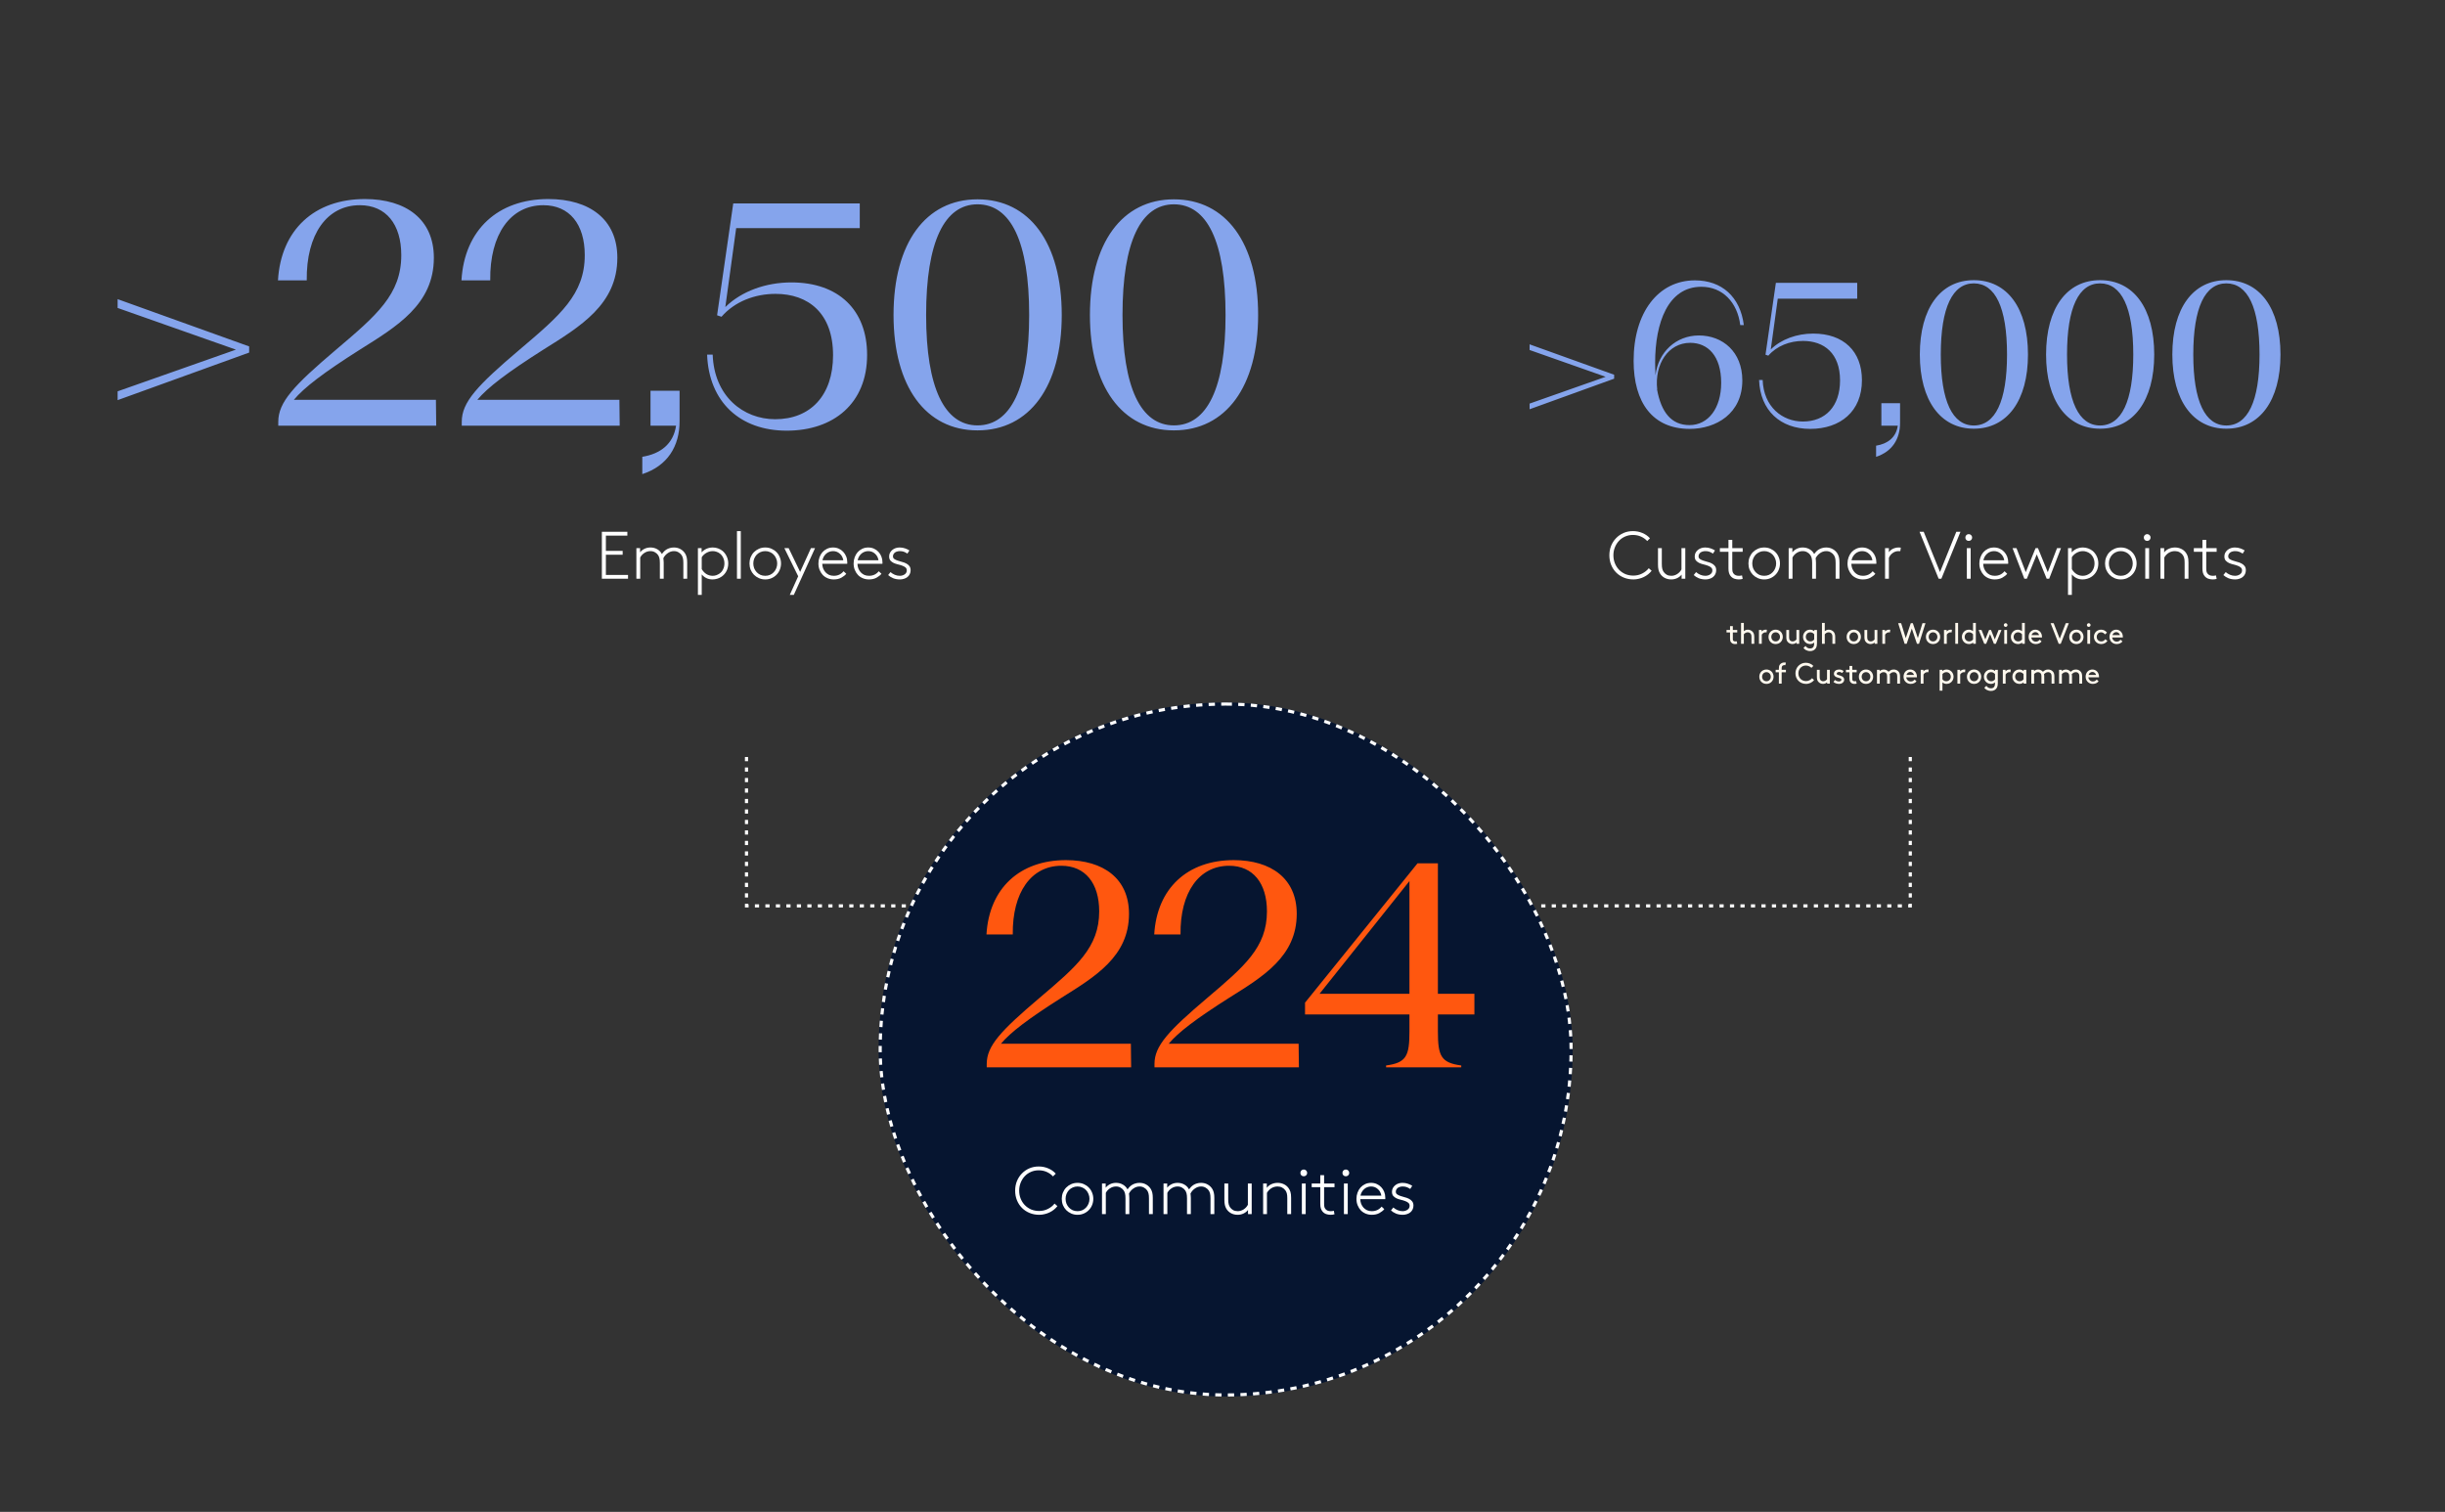<?xml version="1.0" encoding="UTF-8"?>
<svg xmlns="http://www.w3.org/2000/svg" width="1166" height="721" viewBox="0 0 1166 721" fill="none">
  <rect x="0" y="0" width="1166" height="721" fill="#333333" stroke="none"/>
  <path d="M735 432H911V358" stroke="white" stroke-width="1.5" stroke-dasharray="2 3"></path>
  <path d="M356 361L356 432L432 432" stroke="white" stroke-width="1.5" stroke-dasharray="2 3"></path>
  <path d="M288.941 255.424V262.72H296.941V264.544H288.941V274.176H299.501V276H287.021V253.6H299.181V255.424H288.941ZM305.246 263.392C305.779 262.709 306.472 262.155 307.326 261.728C308.2 261.301 309.15 261.088 310.174 261.088C311.39 261.088 312.478 261.365 313.438 261.92C314.398 262.475 315.134 263.232 315.646 264.192C315.902 263.829 316.2 263.467 316.542 263.104C316.904 262.72 317.32 262.379 317.79 262.08C318.259 261.781 318.792 261.547 319.39 261.376C319.987 261.184 320.648 261.088 321.374 261.088C322.59 261.088 323.667 261.365 324.606 261.92C325.566 262.475 326.312 263.221 326.846 264.16C327.123 264.651 327.336 265.216 327.486 265.856C327.635 266.496 327.71 267.307 327.71 268.288V276H325.886V268.512C325.886 267.488 325.811 266.699 325.662 266.144C325.512 265.589 325.31 265.12 325.054 264.736C324.67 264.16 324.158 263.701 323.518 263.36C322.899 262.997 322.184 262.816 321.374 262.816C320.798 262.816 320.254 262.912 319.742 263.104C319.23 263.296 318.76 263.552 318.334 263.872C317.907 264.171 317.523 264.523 317.182 264.928C316.84 265.333 316.563 265.76 316.35 266.208C316.392 266.507 316.424 266.827 316.446 267.168C316.488 267.509 316.51 267.883 316.51 268.288V276H314.686V268.512C314.686 267.488 314.611 266.699 314.462 266.144C314.312 265.589 314.11 265.12 313.854 264.736C313.47 264.16 312.958 263.701 312.318 263.36C311.699 262.997 310.984 262.816 310.174 262.816C309.171 262.816 308.232 263.093 307.358 263.648C306.483 264.203 305.8 264.939 305.31 265.856V276H303.486V261.408H305.246V263.392ZM332.829 283.68V261.408H334.589V263.424C335.251 262.677 336.04 262.101 336.957 261.696C337.875 261.291 338.867 261.088 339.933 261.088C340.829 261.088 341.672 261.237 342.461 261.536C343.251 261.835 343.955 262.229 344.573 262.72C345.405 263.424 346.067 264.299 346.557 265.344C347.048 266.368 347.293 267.488 347.293 268.704C347.293 270.027 347.016 271.232 346.461 272.32C345.907 273.387 345.149 274.261 344.189 274.944C343.464 275.456 342.728 275.808 341.981 276C341.235 276.213 340.52 276.32 339.837 276.32C338.685 276.32 337.672 276.096 336.797 275.648C335.923 275.2 335.208 274.624 334.653 273.92V283.68H332.829ZM334.653 271.392C335.229 272.395 335.965 273.184 336.861 273.76C337.779 274.315 338.781 274.592 339.869 274.592C340.488 274.592 341.075 274.496 341.629 274.304C342.184 274.091 342.696 273.824 343.165 273.504C343.869 273.013 344.424 272.352 344.829 271.52C345.256 270.667 345.469 269.728 345.469 268.704C345.469 267.744 345.288 266.869 344.925 266.08C344.563 265.269 344.061 264.597 343.421 264.064C342.909 263.637 342.344 263.328 341.725 263.136C341.128 262.923 340.52 262.816 339.901 262.816C339.219 262.816 338.589 262.923 338.013 263.136C337.459 263.328 336.957 263.573 336.509 263.872C336.061 264.171 335.677 264.491 335.357 264.832C335.037 265.173 334.803 265.483 334.653 265.76V271.392ZM351.454 253.28H353.278V276H351.454V253.28ZM370.64 268.704C370.64 267.893 370.491 267.136 370.192 266.432C369.915 265.707 369.52 265.077 369.008 264.544C368.518 264.011 367.92 263.595 367.216 263.296C366.534 262.976 365.776 262.816 364.944 262.816C364.112 262.816 363.344 262.976 362.64 263.296C361.958 263.595 361.36 264.011 360.848 264.544C360.358 265.077 359.963 265.707 359.664 266.432C359.387 267.136 359.248 267.893 359.248 268.704C359.248 269.515 359.387 270.283 359.664 271.008C359.963 271.712 360.358 272.331 360.848 272.864C361.36 273.397 361.958 273.824 362.64 274.144C363.344 274.443 364.112 274.592 364.944 274.592C365.776 274.592 366.534 274.443 367.216 274.144C367.92 273.824 368.518 273.397 369.008 272.864C369.52 272.331 369.915 271.712 370.192 271.008C370.491 270.283 370.64 269.515 370.64 268.704ZM372.464 268.704C372.464 269.749 372.272 270.741 371.888 271.68C371.526 272.597 371.003 273.397 370.32 274.08C369.659 274.763 368.87 275.307 367.952 275.712C367.035 276.117 366.032 276.32 364.944 276.32C363.856 276.32 362.854 276.117 361.936 275.712C361.019 275.307 360.219 274.763 359.536 274.08C358.875 273.397 358.352 272.597 357.968 271.68C357.606 270.741 357.424 269.749 357.424 268.704C357.424 267.659 357.606 266.677 357.968 265.76C358.352 264.821 358.875 264.011 359.536 263.328C360.219 262.645 361.019 262.101 361.936 261.696C362.854 261.291 363.856 261.088 364.944 261.088C366.032 261.088 367.035 261.291 367.952 261.696C368.87 262.101 369.659 262.645 370.32 263.328C371.003 264.011 371.526 264.821 371.888 265.76C372.272 266.677 372.464 267.659 372.464 268.704ZM376.65 283.68L380.65 274.816L374.058 261.408H376.106L381.578 272.736L386.73 261.408H388.682L378.57 283.68H376.65ZM397.275 262.816C396.635 262.816 396.027 262.933 395.451 263.168C394.897 263.381 394.406 263.68 393.979 264.064C393.553 264.448 393.179 264.907 392.859 265.44C392.561 265.973 392.347 266.56 392.219 267.2H402.171C402.065 266.56 401.873 265.973 401.595 265.44C401.318 264.907 400.955 264.448 400.507 264.064C400.081 263.659 399.59 263.349 399.035 263.136C398.502 262.923 397.915 262.816 397.275 262.816ZM403.579 273.632C403.025 274.315 402.246 274.933 401.243 275.488C400.241 276.043 399.035 276.32 397.627 276.32C396.603 276.32 395.643 276.139 394.747 275.776C393.851 275.413 393.073 274.901 392.411 274.24C391.771 273.557 391.259 272.747 390.875 271.808C390.491 270.869 390.299 269.835 390.299 268.704C390.299 267.659 390.47 266.677 390.811 265.76C391.153 264.821 391.622 264.011 392.219 263.328C392.838 262.645 393.574 262.101 394.427 261.696C395.302 261.291 396.251 261.088 397.275 261.088C398.257 261.088 399.153 261.269 399.963 261.632C400.795 261.995 401.51 262.496 402.107 263.136C402.726 263.776 403.206 264.533 403.547 265.408C403.889 266.261 404.059 267.2 404.059 268.224C404.059 268.288 404.059 268.373 404.059 268.48C404.059 268.587 404.049 268.715 404.027 268.864H392.123C392.145 269.632 392.283 270.368 392.539 271.072C392.817 271.755 393.19 272.363 393.659 272.896C394.129 273.408 394.694 273.824 395.355 274.144C396.038 274.443 396.795 274.592 397.627 274.592C398.587 274.592 399.462 274.411 400.251 274.048C401.041 273.664 401.723 273.12 402.299 272.416L403.579 273.632ZM414.057 262.816C413.417 262.816 412.809 262.933 412.233 263.168C411.678 263.381 411.187 263.68 410.761 264.064C410.334 264.448 409.961 264.907 409.641 265.44C409.342 265.973 409.129 266.56 409.001 267.2H418.953C418.846 266.56 418.654 265.973 418.377 265.44C418.099 264.907 417.737 264.448 417.289 264.064C416.862 263.659 416.371 263.349 415.817 263.136C415.283 262.923 414.697 262.816 414.057 262.816ZM420.361 273.632C419.806 274.315 419.027 274.933 418.025 275.488C417.022 276.043 415.817 276.32 414.409 276.32C413.385 276.32 412.425 276.139 411.529 275.776C410.633 275.413 409.854 274.901 409.193 274.24C408.553 273.557 408.041 272.747 407.657 271.808C407.273 270.869 407.081 269.835 407.081 268.704C407.081 267.659 407.251 266.677 407.593 265.76C407.934 264.821 408.403 264.011 409.001 263.328C409.619 262.645 410.355 262.101 411.209 261.696C412.083 261.291 413.033 261.088 414.057 261.088C415.038 261.088 415.934 261.269 416.745 261.632C417.577 261.995 418.291 262.496 418.889 263.136C419.507 263.776 419.987 264.533 420.329 265.408C420.67 266.261 420.841 267.2 420.841 268.224C420.841 268.288 420.841 268.373 420.841 268.48C420.841 268.587 420.83 268.715 420.809 268.864H408.905C408.926 269.632 409.065 270.368 409.321 271.072C409.598 271.755 409.971 272.363 410.441 272.896C410.91 273.408 411.475 273.824 412.137 274.144C412.819 274.443 413.577 274.592 414.409 274.592C415.369 274.592 416.243 274.411 417.033 274.048C417.822 273.664 418.505 273.12 419.081 272.416L420.361 273.632ZM424.666 272.832C425.284 273.365 425.967 273.792 426.714 274.112C427.482 274.432 428.271 274.592 429.082 274.592C429.999 274.592 430.788 274.357 431.45 273.888C432.111 273.419 432.442 272.8 432.442 272.032C432.442 271.413 432.228 270.933 431.802 270.592C431.396 270.251 430.884 269.973 430.266 269.76C429.647 269.525 428.964 269.323 428.218 269.152C427.492 268.981 426.82 268.757 426.202 268.48C425.583 268.181 425.06 267.797 424.634 267.328C424.228 266.837 424.026 266.176 424.026 265.344C424.026 264.683 424.164 264.096 424.442 263.584C424.74 263.051 425.114 262.603 425.562 262.24C426.031 261.856 426.564 261.568 427.162 261.376C427.759 261.184 428.367 261.088 428.986 261.088C429.988 261.088 430.884 261.237 431.674 261.536C432.463 261.813 433.135 262.133 433.69 262.496L432.73 264C432.111 263.595 431.535 263.296 431.002 263.104C430.468 262.912 429.828 262.816 429.082 262.816C428.698 262.816 428.314 262.869 427.93 262.976C427.546 263.061 427.194 263.211 426.874 263.424C426.575 263.637 426.33 263.904 426.138 264.224C425.946 264.523 425.85 264.885 425.85 265.312C425.85 265.845 426.052 266.261 426.458 266.56C426.884 266.859 427.407 267.115 428.026 267.328C428.644 267.541 429.316 267.744 430.042 267.936C430.788 268.107 431.471 268.352 432.09 268.672C432.708 268.971 433.22 269.376 433.626 269.888C434.052 270.4 434.266 271.083 434.266 271.936C434.266 272.619 434.127 273.237 433.85 273.792C433.594 274.325 433.231 274.784 432.762 275.168C432.314 275.531 431.78 275.808 431.162 276C430.543 276.213 429.892 276.32 429.21 276.32C427.994 276.32 426.906 276.128 425.946 275.744C424.986 275.339 424.186 274.837 423.546 274.24L424.666 272.832Z" fill="white"></path>
  <path d="M56.095 190.82V186.62L112.515 166.74L56.095 146.86V142.66L118.815 165.2V168.14L56.095 190.82ZM132.706 201.18C132.706 191.8 139.986 183.96 160.286 166.74C179.606 150.36 191.366 140.42 191.366 121.66C191.366 106.96 184.086 97.86 171.626 97.86C155.946 97.86 146.006 111.72 146.286 133.7H132.566C133.966 109.62 149.926 94.92 174.006 94.92C193.606 94.92 206.906 104.58 206.906 122.92C206.906 145.18 189.266 155.68 171.626 166.74C154.406 177.66 145.026 184.8 140.126 190.68H207.886L208.026 203H132.706V201.18ZM220.206 201.18C220.206 191.8 227.486 183.96 247.786 166.74C267.106 150.36 278.866 140.42 278.866 121.66C278.866 106.96 271.586 97.86 259.126 97.86C243.446 97.86 233.506 111.72 233.786 133.7H220.066C221.466 109.62 237.426 94.92 261.506 94.92C281.106 94.92 294.406 104.58 294.406 122.92C294.406 145.18 276.766 155.68 259.126 166.74C241.906 177.66 232.526 184.8 227.626 190.68H295.386L295.526 203H220.206V201.18ZM306.306 217.84C314.986 216.44 321.146 211.68 322.406 203H310.226V186.34H324.086V200.9C324.086 212.8 318.346 222.18 306.306 226.1V217.84ZM375.157 205.38C352.897 205.38 338.057 191.66 337.217 169.12H339.877C340.577 189 354.437 199.92 369.697 199.92C386.497 199.92 397.277 188.58 397.277 169.4C397.277 149.38 385.517 140.14 369.837 140.14C360.037 140.14 350.377 143.78 344.077 151.06L341.977 150.36L349.677 97.02H410.017V108.78H351.077L345.897 146.44C353.597 138.88 365.217 134.68 377.397 134.68C399.937 134.68 413.517 147.84 413.517 169.26C413.517 192.36 397.557 205.38 375.157 205.38ZM466.16 205.24C441.52 205.24 426.12 184.38 426.12 150.22C426.12 115.78 441.52 95.06 466.16 95.06C490.94 95.06 506.34 115.78 506.34 150.22C506.34 184.38 490.94 205.24 466.16 205.24ZM441.66 150.22C441.66 185.08 450.48 202.86 466.16 202.86C481.98 202.86 490.8 185.08 490.8 150.22C490.8 115.08 481.98 97.44 466.16 97.44C450.48 97.44 441.66 115.08 441.66 150.22ZM559.813 205.24C535.173 205.24 519.773 184.38 519.773 150.22C519.773 115.78 535.173 95.06 559.813 95.06C584.593 95.06 599.993 115.78 599.993 150.22C599.993 184.38 584.593 205.24 559.813 205.24ZM535.313 150.22C535.313 185.08 544.133 202.86 559.813 202.86C575.633 202.86 584.453 185.08 584.453 150.22C584.453 115.08 575.633 97.44 559.813 97.44C544.133 97.44 535.313 115.08 535.313 150.22Z" fill="#85A4EC"></path>
  <path d="M787.655 272.192C787.164 272.811 786.599 273.376 785.959 273.888C785.34 274.379 784.658 274.805 783.911 275.168C783.164 275.531 782.375 275.808 781.543 276C780.711 276.213 779.868 276.32 779.015 276.32C777.351 276.32 775.815 276.032 774.407 275.456C772.999 274.88 771.783 274.08 770.759 273.056C769.735 272.032 768.935 270.816 768.359 269.408C767.783 268 767.495 266.464 767.495 264.8C767.495 263.179 767.772 261.675 768.327 260.288C768.903 258.88 769.692 257.664 770.695 256.64C771.698 255.595 772.882 254.773 774.247 254.176C775.612 253.579 777.106 253.28 778.727 253.28C780.327 253.28 781.831 253.579 783.239 254.176C784.668 254.773 785.874 255.616 786.855 256.704L785.543 258.016C784.754 257.141 783.772 256.437 782.599 255.904C781.426 255.371 780.135 255.104 778.727 255.104C777.383 255.104 776.135 255.36 774.983 255.872C773.852 256.363 772.871 257.056 772.039 257.952C771.228 258.827 770.588 259.851 770.119 261.024C769.65 262.197 769.415 263.456 769.415 264.8C769.415 266.165 769.65 267.435 770.119 268.608C770.588 269.781 771.239 270.805 772.071 271.68C772.924 272.555 773.927 273.248 775.079 273.76C776.252 274.251 777.532 274.496 778.919 274.496C780.455 274.496 781.863 274.165 783.143 273.504C784.444 272.843 785.49 272 786.279 270.976L787.655 272.192ZM801.945 274.016C801.433 274.699 800.74 275.253 799.865 275.68C798.991 276.107 798.041 276.32 797.017 276.32C795.801 276.32 794.713 276.053 793.753 275.52C792.815 274.987 792.079 274.251 791.545 273.312C791.268 272.821 791.055 272.256 790.905 271.616C790.756 270.976 790.681 270.165 790.681 269.184V261.408H792.505V268.896C792.505 269.92 792.58 270.709 792.729 271.264C792.879 271.819 793.081 272.288 793.337 272.672C793.721 273.248 794.223 273.717 794.841 274.08C795.481 274.421 796.207 274.592 797.017 274.592C798.02 274.592 798.959 274.315 799.833 273.76C800.708 273.205 801.391 272.469 801.881 271.552V261.408H803.705V276H801.945V274.016ZM808.838 272.832C809.456 273.365 810.139 273.792 810.886 274.112C811.654 274.432 812.443 274.592 813.254 274.592C814.171 274.592 814.96 274.357 815.622 273.888C816.283 273.419 816.614 272.8 816.614 272.032C816.614 271.413 816.4 270.933 815.974 270.592C815.568 270.251 815.056 269.973 814.438 269.76C813.819 269.525 813.136 269.323 812.39 269.152C811.664 268.981 810.992 268.757 810.374 268.48C809.755 268.181 809.232 267.797 808.806 267.328C808.4 266.837 808.198 266.176 808.198 265.344C808.198 264.683 808.336 264.096 808.614 263.584C808.912 263.051 809.286 262.603 809.734 262.24C810.203 261.856 810.736 261.568 811.334 261.376C811.931 261.184 812.539 261.088 813.158 261.088C814.16 261.088 815.056 261.237 815.845 261.536C816.635 261.813 817.307 262.133 817.862 262.496L816.902 264C816.283 263.595 815.707 263.296 815.174 263.104C814.64 262.912 814 262.816 813.254 262.816C812.87 262.816 812.486 262.869 812.102 262.976C811.718 263.061 811.366 263.211 811.046 263.424C810.747 263.637 810.502 263.904 810.31 264.224C810.118 264.523 810.022 264.885 810.022 265.312C810.022 265.845 810.224 266.261 810.63 266.56C811.056 266.859 811.579 267.115 812.198 267.328C812.816 267.541 813.488 267.744 814.214 267.936C814.96 268.107 815.643 268.352 816.262 268.672C816.88 268.971 817.392 269.376 817.798 269.888C818.224 270.4 818.438 271.083 818.438 271.936C818.438 272.619 818.299 273.237 818.022 273.792C817.766 274.325 817.403 274.784 816.934 275.168C816.486 275.531 815.952 275.808 815.334 276C814.715 276.213 814.064 276.32 813.382 276.32C812.166 276.32 811.078 276.128 810.118 275.744C809.158 275.339 808.358 274.837 807.718 274.24L808.838 272.832ZM831.071 263.136H826.111V271.136C826.111 271.797 826.165 272.309 826.271 272.672C826.399 273.035 826.559 273.333 826.751 273.568C827.306 274.251 828.117 274.592 829.183 274.592C829.397 274.592 829.642 274.581 829.919 274.56C830.197 274.539 830.474 274.485 830.751 274.4L831.071 276.064C830.837 276.149 830.538 276.213 830.175 276.256C829.813 276.299 829.482 276.32 829.183 276.32C828.501 276.32 827.797 276.203 827.071 275.968C826.367 275.712 825.77 275.275 825.279 274.656C824.959 274.251 824.714 273.771 824.543 273.216C824.373 272.661 824.287 271.947 824.287 271.072V263.136H820.191V261.408H824.287V257.44H826.111V261.408H831.071V263.136ZM847.031 268.704C847.031 267.893 846.882 267.136 846.583 266.432C846.306 265.707 845.911 265.077 845.399 264.544C844.908 264.011 844.311 263.595 843.607 263.296C842.924 262.976 842.167 262.816 841.335 262.816C840.503 262.816 839.735 262.976 839.031 263.296C838.348 263.595 837.751 264.011 837.239 264.544C836.748 265.077 836.354 265.707 836.055 266.432C835.778 267.136 835.639 267.893 835.639 268.704C835.639 269.515 835.778 270.283 836.055 271.008C836.354 271.712 836.748 272.331 837.239 272.864C837.751 273.397 838.348 273.824 839.031 274.144C839.735 274.443 840.503 274.592 841.335 274.592C842.167 274.592 842.924 274.443 843.607 274.144C844.311 273.824 844.908 273.397 845.399 272.864C845.911 272.331 846.306 271.712 846.583 271.008C846.882 270.283 847.031 269.515 847.031 268.704ZM848.855 268.704C848.855 269.749 848.663 270.741 848.279 271.68C847.916 272.597 847.394 273.397 846.711 274.08C846.05 274.763 845.26 275.307 844.343 275.712C843.426 276.117 842.423 276.32 841.335 276.32C840.247 276.32 839.244 276.117 838.327 275.712C837.41 275.307 836.61 274.763 835.927 274.08C835.266 273.397 834.743 272.597 834.359 271.68C833.996 270.741 833.815 269.749 833.815 268.704C833.815 267.659 833.996 266.677 834.359 265.76C834.743 264.821 835.266 264.011 835.927 263.328C836.61 262.645 837.41 262.101 838.327 261.696C839.244 261.291 840.247 261.088 841.335 261.088C842.423 261.088 843.426 261.291 844.343 261.696C845.26 262.101 846.05 262.645 846.711 263.328C847.394 264.011 847.916 264.821 848.279 265.76C848.663 266.677 848.855 267.659 848.855 268.704ZM854.761 263.392C855.295 262.709 855.988 262.155 856.841 261.728C857.716 261.301 858.665 261.088 859.689 261.088C860.905 261.088 861.993 261.365 862.953 261.92C863.913 262.475 864.649 263.232 865.161 264.192C865.417 263.829 865.716 263.467 866.057 263.104C866.42 262.72 866.836 262.379 867.305 262.08C867.775 261.781 868.308 261.547 868.905 261.376C869.503 261.184 870.164 261.088 870.889 261.088C872.105 261.088 873.183 261.365 874.121 261.92C875.081 262.475 875.828 263.221 876.361 264.16C876.639 264.651 876.852 265.216 877.001 265.856C877.151 266.496 877.225 267.307 877.225 268.288V276H875.401V268.512C875.401 267.488 875.327 266.699 875.177 266.144C875.028 265.589 874.825 265.12 874.569 264.736C874.185 264.16 873.673 263.701 873.033 263.36C872.415 262.997 871.7 262.816 870.889 262.816C870.313 262.816 869.769 262.912 869.257 263.104C868.745 263.296 868.276 263.552 867.849 263.872C867.423 264.171 867.039 264.523 866.697 264.928C866.356 265.333 866.079 265.76 865.865 266.208C865.908 266.507 865.94 266.827 865.961 267.168C866.004 267.509 866.025 267.883 866.025 268.288V276H864.201V268.512C864.201 267.488 864.127 266.699 863.977 266.144C863.828 265.589 863.625 265.12 863.369 264.736C862.985 264.16 862.473 263.701 861.833 263.36C861.215 262.997 860.5 262.816 859.689 262.816C858.687 262.816 857.748 263.093 856.873 263.648C855.999 264.203 855.316 264.939 854.825 265.856V276H853.001V261.408H854.761V263.392ZM888.041 262.816C887.401 262.816 886.793 262.933 886.217 263.168C885.662 263.381 885.172 263.68 884.745 264.064C884.318 264.448 883.945 264.907 883.625 265.44C883.326 265.973 883.113 266.56 882.985 267.2H892.937C892.83 266.56 892.638 265.973 892.361 265.44C892.084 264.907 891.721 264.448 891.273 264.064C890.846 263.659 890.356 263.349 889.801 263.136C889.268 262.923 888.681 262.816 888.041 262.816ZM894.345 273.632C893.79 274.315 893.012 274.933 892.009 275.488C891.006 276.043 889.801 276.32 888.393 276.32C887.369 276.32 886.409 276.139 885.513 275.776C884.617 275.413 883.838 274.901 883.177 274.24C882.537 273.557 882.025 272.747 881.641 271.808C881.257 270.869 881.065 269.835 881.065 268.704C881.065 267.659 881.236 266.677 881.577 265.76C881.918 264.821 882.388 264.011 882.985 263.328C883.604 262.645 884.34 262.101 885.193 261.696C886.068 261.291 887.017 261.088 888.041 261.088C889.022 261.088 889.918 261.269 890.729 261.632C891.561 261.995 892.276 262.496 892.873 263.136C893.492 263.776 893.972 264.533 894.313 265.408C894.654 266.261 894.825 267.2 894.825 268.224C894.825 268.288 894.825 268.373 894.825 268.48C894.825 268.587 894.814 268.715 894.793 268.864H882.889C882.91 269.632 883.049 270.368 883.305 271.072C883.582 271.755 883.956 272.363 884.425 272.896C884.894 273.408 885.46 273.824 886.121 274.144C886.804 274.443 887.561 274.592 888.393 274.592C889.353 274.592 890.228 274.411 891.017 274.048C891.806 273.664 892.489 273.12 893.065 272.416L894.345 273.632ZM906.234 262.848C906.127 262.827 905.967 262.816 905.754 262.816C905.541 262.816 905.413 262.816 905.37 262.816C904.367 262.816 903.45 263.115 902.618 263.712C901.786 264.309 901.178 265.088 900.794 266.048V276H898.97V261.408H900.794V263.328C900.965 263.072 901.189 262.816 901.466 262.56C901.765 262.283 902.106 262.037 902.49 261.824C902.895 261.611 903.333 261.44 903.802 261.312C904.293 261.163 904.826 261.088 905.402 261.088C905.53 261.088 905.711 261.099 905.946 261.12C906.202 261.12 906.383 261.131 906.49 261.152L906.234 262.848ZM934.934 253.6L925.814 276H924.534L915.414 253.6H917.398L925.174 272.8L932.95 253.6H934.934ZM937.97 261.408H939.794V276H937.97V261.408ZM937.266 256.352C937.266 255.904 937.415 255.52 937.714 255.2C938.034 254.88 938.418 254.72 938.866 254.72C939.314 254.72 939.698 254.88 940.018 255.2C940.338 255.52 940.498 255.904 940.498 256.352C940.498 256.8 940.338 257.184 940.018 257.504C939.698 257.803 939.314 257.952 938.866 257.952C938.418 257.952 938.034 257.803 937.714 257.504C937.415 257.184 937.266 256.8 937.266 256.352ZM950.916 262.816C950.276 262.816 949.668 262.933 949.092 263.168C948.537 263.381 948.047 263.68 947.62 264.064C947.193 264.448 946.82 264.907 946.5 265.44C946.201 265.973 945.988 266.56 945.86 267.2H955.812C955.705 266.56 955.513 265.973 955.236 265.44C954.959 264.907 954.596 264.448 954.148 264.064C953.721 263.659 953.231 263.349 952.676 263.136C952.143 262.923 951.556 262.816 950.916 262.816ZM957.22 273.632C956.665 274.315 955.887 274.933 954.884 275.488C953.881 276.043 952.676 276.32 951.268 276.32C950.244 276.32 949.284 276.139 948.388 275.776C947.492 275.413 946.713 274.901 946.052 274.24C945.412 273.557 944.9 272.747 944.516 271.808C944.132 270.869 943.94 269.835 943.94 268.704C943.94 267.659 944.111 266.677 944.452 265.76C944.793 264.821 945.263 264.011 945.86 263.328C946.479 262.645 947.215 262.101 948.068 261.696C948.943 261.291 949.892 261.088 950.916 261.088C951.897 261.088 952.793 261.269 953.604 261.632C954.436 261.995 955.151 262.496 955.748 263.136C956.367 263.776 956.847 264.533 957.188 265.408C957.529 266.261 957.7 267.2 957.7 268.224C957.7 268.288 957.7 268.373 957.7 268.48C957.7 268.587 957.689 268.715 957.668 268.864H945.764C945.785 269.632 945.924 270.368 946.18 271.072C946.457 271.755 946.831 272.363 947.3 272.896C947.769 273.408 948.335 273.824 948.996 274.144C949.679 274.443 950.436 274.592 951.268 274.592C952.228 274.592 953.103 274.411 953.892 274.048C954.681 273.664 955.364 273.12 955.94 272.416L957.22 273.632ZM966.581 276H965.397L959.765 261.408H961.653L966.069 272.864L970.741 261.408H971.893L976.565 272.864L980.981 261.408H982.869L977.237 276H976.053L971.317 264.384L966.581 276ZM986.22 283.68V261.408H987.98V263.424C988.641 262.677 989.431 262.101 990.348 261.696C991.265 261.291 992.257 261.088 993.324 261.088C994.22 261.088 995.063 261.237 995.852 261.536C996.641 261.835 997.345 262.229 997.964 262.72C998.796 263.424 999.457 264.299 999.948 265.344C1000.44 266.368 1000.68 267.488 1000.68 268.704C1000.68 270.027 1000.41 271.232 999.852 272.32C999.297 273.387 998.54 274.261 997.58 274.944C996.855 275.456 996.119 275.808 995.372 276C994.625 276.213 993.911 276.32 993.228 276.32C992.076 276.32 991.063 276.096 990.188 275.648C989.313 275.2 988.599 274.624 988.044 273.92V283.68H986.22ZM988.044 271.392C988.62 272.395 989.356 273.184 990.252 273.76C991.169 274.315 992.172 274.592 993.26 274.592C993.879 274.592 994.465 274.496 995.02 274.304C995.575 274.091 996.087 273.824 996.556 273.504C997.26 273.013 997.815 272.352 998.22 271.52C998.647 270.667 998.86 269.728 998.86 268.704C998.86 267.744 998.679 266.869 998.316 266.08C997.953 265.269 997.452 264.597 996.812 264.064C996.3 263.637 995.735 263.328 995.116 263.136C994.519 262.923 993.911 262.816 993.292 262.816C992.609 262.816 991.98 262.923 991.404 263.136C990.849 263.328 990.348 263.573 989.9 263.872C989.452 264.171 989.068 264.491 988.748 264.832C988.428 265.173 988.193 265.483 988.044 265.76V271.392ZM1017.09 268.704C1017.09 267.893 1016.94 267.136 1016.65 266.432C1016.37 265.707 1015.97 265.077 1015.46 264.544C1014.97 264.011 1014.37 263.595 1013.67 263.296C1012.99 262.976 1012.23 262.816 1011.4 262.816C1010.57 262.816 1009.8 262.976 1009.09 263.296C1008.41 263.595 1007.81 264.011 1007.3 264.544C1006.81 265.077 1006.42 265.707 1006.12 266.432C1005.84 267.136 1005.7 267.893 1005.7 268.704C1005.7 269.515 1005.84 270.283 1006.12 271.008C1006.42 271.712 1006.81 272.331 1007.3 272.864C1007.81 273.397 1008.41 273.824 1009.09 274.144C1009.8 274.443 1010.57 274.592 1011.4 274.592C1012.23 274.592 1012.99 274.443 1013.67 274.144C1014.37 273.824 1014.97 273.397 1015.46 272.864C1015.97 272.331 1016.37 271.712 1016.65 271.008C1016.94 270.283 1017.09 269.515 1017.09 268.704ZM1018.92 268.704C1018.92 269.749 1018.73 270.741 1018.34 271.68C1017.98 272.597 1017.46 273.397 1016.77 274.08C1016.11 274.763 1015.32 275.307 1014.41 275.712C1013.49 276.117 1012.49 276.32 1011.4 276.32C1010.31 276.32 1009.31 276.117 1008.39 275.712C1007.47 275.307 1006.67 274.763 1005.99 274.08C1005.33 273.397 1004.81 272.597 1004.42 271.68C1004.06 270.741 1003.88 269.749 1003.88 268.704C1003.88 267.659 1004.06 266.677 1004.42 265.76C1004.81 264.821 1005.33 264.011 1005.99 263.328C1006.67 262.645 1007.47 262.101 1008.39 261.696C1009.31 261.291 1010.31 261.088 1011.4 261.088C1012.49 261.088 1013.49 261.291 1014.41 261.696C1015.32 262.101 1016.11 262.645 1016.77 263.328C1017.46 264.011 1017.98 264.821 1018.34 265.76C1018.73 266.677 1018.92 267.659 1018.92 268.704ZM1023.06 261.408H1024.89V276H1023.06V261.408ZM1022.36 256.352C1022.36 255.904 1022.51 255.52 1022.81 255.2C1023.13 254.88 1023.51 254.72 1023.96 254.72C1024.41 254.72 1024.79 254.88 1025.11 255.2C1025.43 255.52 1025.59 255.904 1025.59 256.352C1025.59 256.8 1025.43 257.184 1025.11 257.504C1024.79 257.803 1024.41 257.952 1023.96 257.952C1023.51 257.952 1023.13 257.803 1022.81 257.504C1022.51 257.184 1022.36 256.8 1022.36 256.352ZM1032.07 263.456C1032.67 262.667 1033.42 262.08 1034.31 261.696C1035.23 261.291 1036.2 261.088 1037.23 261.088C1038.29 261.088 1039.27 261.301 1040.17 261.728C1041.07 262.133 1041.81 262.741 1042.41 263.552C1042.82 264.085 1043.12 264.704 1043.34 265.408C1043.55 266.091 1043.66 267.029 1043.66 268.224V276H1041.83V268.352C1041.83 267.392 1041.76 266.645 1041.61 266.112C1041.46 265.579 1041.26 265.131 1041 264.768C1040.58 264.149 1040.03 263.669 1039.37 263.328C1038.73 262.987 1038 262.816 1037.19 262.816C1036.13 262.816 1035.16 263.083 1034.28 263.616C1033.41 264.149 1032.69 264.896 1032.14 265.856V276H1030.31V261.408H1032.07V263.456ZM1057.1 263.136H1052.14V271.136C1052.14 271.797 1052.2 272.309 1052.3 272.672C1052.43 273.035 1052.59 273.333 1052.78 273.568C1053.34 274.251 1054.15 274.592 1055.21 274.592C1055.43 274.592 1055.67 274.581 1055.95 274.56C1056.23 274.539 1056.51 274.485 1056.78 274.4L1057.1 276.064C1056.87 276.149 1056.57 276.213 1056.21 276.256C1055.84 276.299 1055.51 276.32 1055.21 276.32C1054.53 276.32 1053.83 276.203 1053.1 275.968C1052.4 275.712 1051.8 275.275 1051.31 274.656C1050.99 274.251 1050.75 273.771 1050.57 273.216C1050.4 272.661 1050.32 271.947 1050.32 271.072V263.136H1046.22V261.408H1050.32V257.44H1052.14V261.408H1057.1V263.136ZM1061.43 272.832C1062.05 273.365 1062.73 273.792 1063.48 274.112C1064.25 274.432 1065.04 274.592 1065.85 274.592C1066.76 274.592 1067.55 274.357 1068.22 273.888C1068.88 273.419 1069.21 272.8 1069.21 272.032C1069.21 271.413 1068.99 270.933 1068.57 270.592C1068.16 270.251 1067.65 269.973 1067.03 269.76C1066.41 269.525 1065.73 269.323 1064.98 269.152C1064.26 268.981 1063.59 268.757 1062.97 268.48C1062.35 268.181 1061.83 267.797 1061.4 267.328C1060.99 266.837 1060.79 266.176 1060.79 265.344C1060.79 264.683 1060.93 264.096 1061.21 263.584C1061.51 263.051 1061.88 262.603 1062.33 262.24C1062.8 261.856 1063.33 261.568 1063.93 261.376C1064.52 261.184 1065.13 261.088 1065.75 261.088C1066.75 261.088 1067.65 261.237 1068.44 261.536C1069.23 261.813 1069.9 262.133 1070.46 262.496L1069.5 264C1068.88 263.595 1068.3 263.296 1067.77 263.104C1067.23 262.912 1066.59 262.816 1065.85 262.816C1065.46 262.816 1065.08 262.869 1064.7 262.976C1064.31 263.061 1063.96 263.211 1063.64 263.424C1063.34 263.637 1063.1 263.904 1062.9 264.224C1062.71 264.523 1062.62 264.885 1062.62 265.312C1062.62 265.845 1062.82 266.261 1063.22 266.56C1063.65 266.859 1064.17 267.115 1064.79 267.328C1065.41 267.541 1066.08 267.744 1066.81 267.936C1067.55 268.107 1068.24 268.352 1068.86 268.672C1069.47 268.971 1069.99 269.376 1070.39 269.888C1070.82 270.4 1071.03 271.083 1071.03 271.936C1071.03 272.619 1070.89 273.237 1070.62 273.792C1070.36 274.325 1070 274.784 1069.53 275.168C1069.08 275.531 1068.55 275.808 1067.93 276C1067.31 276.213 1066.66 276.32 1065.98 276.32C1064.76 276.32 1063.67 276.128 1062.71 275.744C1061.75 275.339 1060.95 274.837 1060.31 274.24L1061.43 272.832Z" fill="white"></path>
  <path d="M729.449 195.17V192.47L765.719 179.69L729.449 166.91V164.21L769.769 178.7V180.59L729.449 195.17ZM805.789 204.53C788.149 204.53 779.059 192.02 779.059 172.04C779.059 149.09 790.759 133.7 808.309 133.7C821.089 133.7 829.909 141.53 831.619 155.03H829.909C828.559 144.14 821.449 136.76 811.369 136.76C795.439 136.76 789.319 153.95 789.319 172.94C789.319 175.1 789.409 177.08 789.499 178.97C790.759 167.9 799.309 159.98 810.199 159.98C821.539 159.98 830.899 167.81 830.899 181.4C830.899 197.15 818.479 204.53 805.789 204.53ZM790.219 185.63C792.199 196.61 797.059 202.73 805.699 202.73C814.609 202.73 820.819 194.72 820.819 182.57C820.819 169.79 814.519 163.49 806.059 163.49C795.529 163.49 788.959 173.75 790.309 185.72L790.219 185.63ZM863.282 204.53C848.972 204.53 839.432 195.71 838.892 181.22H840.602C841.052 194 849.962 201.02 859.772 201.02C870.572 201.02 877.502 193.73 877.502 181.4C877.502 168.53 869.942 162.59 859.862 162.59C853.562 162.59 847.352 164.93 843.302 169.61L841.952 169.16L846.902 134.87H885.692V142.43H847.802L844.472 166.64C849.422 161.78 856.892 159.08 864.722 159.08C879.212 159.08 887.942 167.54 887.942 181.31C887.942 196.16 877.682 204.53 863.282 204.53ZM894.694 212.54C900.274 211.64 904.234 208.58 905.044 203H897.214V192.29H906.124V201.65C906.124 209.3 902.434 215.33 894.694 217.85V212.54ZM941.295 204.44C925.455 204.44 915.555 191.03 915.555 169.07C915.555 146.93 925.455 133.61 941.295 133.61C957.225 133.61 967.125 146.93 967.125 169.07C967.125 191.03 957.225 204.44 941.295 204.44ZM925.545 169.07C925.545 191.48 931.215 202.91 941.295 202.91C951.465 202.91 957.135 191.48 957.135 169.07C957.135 146.48 951.465 135.14 941.295 135.14C931.215 135.14 925.545 146.48 925.545 169.07ZM1001.5 204.44C985.66 204.44 975.76 191.03 975.76 169.07C975.76 146.93 985.66 133.61 1001.5 133.61C1017.43 133.61 1027.33 146.93 1027.33 169.07C1027.33 191.03 1017.43 204.44 1001.5 204.44ZM985.75 169.07C985.75 191.48 991.42 202.91 1001.5 202.91C1011.67 202.91 1017.34 191.48 1017.34 169.07C1017.34 146.48 1011.67 135.14 1001.5 135.14C991.42 135.14 985.75 146.48 985.75 169.07ZM1061.71 204.44C1045.87 204.44 1035.97 191.03 1035.97 169.07C1035.97 146.93 1045.87 133.61 1061.71 133.61C1077.64 133.61 1087.54 146.93 1087.54 169.07C1087.54 191.03 1077.64 204.44 1061.71 204.44ZM1045.96 169.07C1045.96 191.48 1051.63 202.91 1061.71 202.91C1071.88 202.91 1077.55 191.48 1077.55 169.07C1077.55 146.48 1071.88 135.14 1061.71 135.14C1051.63 135.14 1045.96 146.48 1045.96 169.07Z" fill="#85A4EC"></path>
  <path d="M828.474 307C828.343 307.047 828.184 307.079 827.998 307.098C827.811 307.126 827.624 307.14 827.438 307.14C827.018 307.14 826.654 307.075 826.346 306.944C826.047 306.804 825.79 306.613 825.576 306.37C825.38 306.155 825.24 305.899 825.156 305.6C825.081 305.301 825.044 304.975 825.044 304.62V301.61H823.364V300.42H825.044V298.6H826.374V300.42H828.474V301.61H826.374V304.69C826.374 304.867 826.383 305.026 826.402 305.166C826.43 305.306 826.486 305.427 826.57 305.53C826.663 305.642 826.794 305.731 826.962 305.796C827.13 305.852 827.302 305.88 827.48 305.88C827.582 305.88 827.704 305.875 827.844 305.866C827.984 305.847 828.105 305.824 828.208 305.796L828.474 307ZM831.623 300.994C831.809 300.835 832.061 300.677 832.379 300.518C832.705 300.359 833.097 300.28 833.555 300.28C834.04 300.28 834.488 300.387 834.899 300.602C835.319 300.807 835.669 301.087 835.949 301.442C836.163 301.713 836.322 302.03 836.425 302.394C836.537 302.749 836.593 303.211 836.593 303.78V307H835.263V303.71C835.263 303.29 835.225 302.968 835.151 302.744C835.085 302.52 834.992 302.333 834.871 302.184C834.712 301.988 834.511 301.834 834.269 301.722C834.035 301.601 833.783 301.54 833.513 301.54C833.074 301.54 832.696 301.638 832.379 301.834C832.071 302.021 831.819 302.235 831.623 302.478V307H830.293V297.06H831.623V300.994ZM842.463 301.596C842.323 301.559 842.151 301.54 841.945 301.54C841.6 301.54 841.264 301.647 840.937 301.862C840.611 302.067 840.354 302.329 840.167 302.646V307H838.837V300.42H840.125V301.176C840.284 300.952 840.531 300.747 840.867 300.56C841.203 300.373 841.614 300.28 842.099 300.28C842.174 300.28 842.258 300.285 842.351 300.294C842.454 300.294 842.543 300.303 842.617 300.322L842.463 301.596ZM843.391 303.71C843.391 303.225 843.475 302.772 843.643 302.352C843.82 301.932 844.058 301.568 844.357 301.26C844.665 300.952 845.024 300.714 845.435 300.546C845.855 300.369 846.307 300.28 846.793 300.28C847.278 300.28 847.726 300.369 848.137 300.546C848.557 300.714 848.916 300.952 849.215 301.26C849.523 301.568 849.761 301.932 849.929 302.352C850.106 302.772 850.195 303.225 850.195 303.71C850.195 304.205 850.106 304.662 849.929 305.082C849.761 305.493 849.523 305.852 849.215 306.16C848.916 306.468 848.557 306.711 848.137 306.888C847.726 307.056 847.278 307.14 846.793 307.14C846.307 307.14 845.855 307.056 845.435 306.888C845.024 306.711 844.665 306.468 844.357 306.16C844.058 305.852 843.82 305.493 843.643 305.082C843.475 304.662 843.391 304.205 843.391 303.71ZM844.721 303.71C844.721 304.009 844.772 304.293 844.875 304.564C844.977 304.825 845.117 305.054 845.295 305.25C845.481 305.446 845.701 305.6 845.953 305.712C846.205 305.824 846.485 305.88 846.793 305.88C847.101 305.88 847.381 305.824 847.633 305.712C847.885 305.6 848.099 305.446 848.277 305.25C848.463 305.054 848.608 304.825 848.711 304.564C848.813 304.293 848.865 304.009 848.865 303.71C848.865 303.411 848.813 303.131 848.711 302.87C848.608 302.599 848.463 302.366 848.277 302.17C848.099 301.974 847.885 301.82 847.633 301.708C847.381 301.596 847.101 301.54 846.793 301.54C846.485 301.54 846.205 301.596 845.953 301.708C845.701 301.82 845.481 301.974 845.295 302.17C845.117 302.366 844.977 302.599 844.875 302.87C844.772 303.131 844.721 303.411 844.721 303.71ZM854.817 307.14C854.341 307.14 853.898 307.042 853.487 306.846C853.086 306.65 852.75 306.379 852.479 306.034C852.274 305.782 852.12 305.483 852.017 305.138C851.924 304.793 851.877 304.34 851.877 303.78V300.42H853.207V303.99C853.207 304.326 853.24 304.597 853.305 304.802C853.37 304.998 853.464 305.166 853.585 305.306C853.734 305.483 853.921 305.623 854.145 305.726C854.369 305.829 854.607 305.88 854.859 305.88C855.27 305.88 855.634 305.782 855.951 305.586C856.268 305.381 856.52 305.166 856.707 304.942V300.42H858.037V307H856.749V306.398C856.674 306.473 856.572 306.552 856.441 306.636C856.32 306.72 856.175 306.799 856.007 306.874C855.848 306.949 855.666 307.009 855.461 307.056C855.256 307.112 855.041 307.14 854.817 307.14ZM865.172 306.426C864.621 306.902 863.958 307.14 863.184 307.14C862.885 307.14 862.591 307.098 862.302 307.014C862.012 306.939 861.756 306.837 861.532 306.706C861.028 306.407 860.622 306.001 860.314 305.488C860.006 304.965 859.852 304.373 859.852 303.71C859.852 303.047 860.006 302.455 860.314 301.932C860.631 301.409 861.042 300.999 861.546 300.7C861.77 300.569 862.017 300.467 862.288 300.392C862.558 300.317 862.848 300.28 863.156 300.28C863.529 300.28 863.888 300.341 864.234 300.462C864.588 300.574 864.915 300.761 865.214 301.022V300.42H866.502V306.72C866.502 307.215 866.469 307.63 866.404 307.966C866.338 308.311 866.24 308.615 866.11 308.876C865.839 309.389 865.461 309.786 864.976 310.066C864.49 310.355 863.921 310.5 863.268 310.5C862.838 310.5 862.451 310.449 862.106 310.346C861.76 310.253 861.452 310.131 861.182 309.982C860.911 309.833 860.682 309.669 860.496 309.492C860.309 309.315 860.164 309.142 860.062 308.974L861.042 308.064C861.284 308.381 861.569 308.657 861.896 308.89C862.232 309.123 862.67 309.24 863.212 309.24C863.949 309.24 864.481 308.988 864.808 308.484C864.929 308.297 865.018 308.073 865.074 307.812C865.139 307.551 865.172 307.21 865.172 306.79V306.426ZM865.172 302.478C864.966 302.207 864.7 301.983 864.374 301.806C864.056 301.629 863.697 301.54 863.296 301.54C862.978 301.54 862.689 301.601 862.428 301.722C862.166 301.834 861.942 301.993 861.756 302.198C861.578 302.394 861.438 302.623 861.336 302.884C861.233 303.145 861.182 303.421 861.182 303.71C861.182 304.009 861.233 304.289 861.336 304.55C861.448 304.811 861.602 305.04 861.798 305.236C861.994 305.432 862.222 305.591 862.484 305.712C862.754 305.824 863.048 305.88 863.366 305.88C863.702 305.88 864.028 305.801 864.346 305.642C864.672 305.474 864.948 305.241 865.172 304.942V302.478ZM870.218 300.994C870.405 300.835 870.657 300.677 870.974 300.518C871.301 300.359 871.693 300.28 872.15 300.28C872.636 300.28 873.084 300.387 873.494 300.602C873.914 300.807 874.264 301.087 874.544 301.442C874.759 301.713 874.918 302.03 875.02 302.394C875.132 302.749 875.188 303.211 875.188 303.78V307H873.858V303.71C873.858 303.29 873.821 302.968 873.746 302.744C873.681 302.52 873.588 302.333 873.466 302.184C873.308 301.988 873.107 301.834 872.864 301.722C872.631 301.601 872.379 301.54 872.108 301.54C871.67 301.54 871.292 301.638 870.974 301.834C870.666 302.021 870.414 302.235 870.218 302.478V307H868.888V297.06H870.218V300.994ZM880.647 303.71C880.647 303.225 880.731 302.772 880.899 302.352C881.076 301.932 881.314 301.568 881.613 301.26C881.921 300.952 882.28 300.714 882.691 300.546C883.111 300.369 883.563 300.28 884.049 300.28C884.534 300.28 884.982 300.369 885.393 300.546C885.813 300.714 886.172 300.952 886.471 301.26C886.779 301.568 887.017 301.932 887.185 302.352C887.362 302.772 887.451 303.225 887.451 303.71C887.451 304.205 887.362 304.662 887.185 305.082C887.017 305.493 886.779 305.852 886.471 306.16C886.172 306.468 885.813 306.711 885.393 306.888C884.982 307.056 884.534 307.14 884.049 307.14C883.563 307.14 883.111 307.056 882.691 306.888C882.28 306.711 881.921 306.468 881.613 306.16C881.314 305.852 881.076 305.493 880.899 305.082C880.731 304.662 880.647 304.205 880.647 303.71ZM881.977 303.71C881.977 304.009 882.028 304.293 882.131 304.564C882.233 304.825 882.373 305.054 882.551 305.25C882.737 305.446 882.957 305.6 883.209 305.712C883.461 305.824 883.741 305.88 884.049 305.88C884.357 305.88 884.637 305.824 884.889 305.712C885.141 305.6 885.355 305.446 885.533 305.25C885.719 305.054 885.864 304.825 885.967 304.564C886.069 304.293 886.121 304.009 886.121 303.71C886.121 303.411 886.069 303.131 885.967 302.87C885.864 302.599 885.719 302.366 885.533 302.17C885.355 301.974 885.141 301.82 884.889 301.708C884.637 301.596 884.357 301.54 884.049 301.54C883.741 301.54 883.461 301.596 883.209 301.708C882.957 301.82 882.737 301.974 882.551 302.17C882.373 302.366 882.233 302.599 882.131 302.87C882.028 303.131 881.977 303.411 881.977 303.71ZM892.073 307.14C891.597 307.14 891.154 307.042 890.743 306.846C890.342 306.65 890.006 306.379 889.735 306.034C889.53 305.782 889.376 305.483 889.273 305.138C889.18 304.793 889.133 304.34 889.133 303.78V300.42H890.463V303.99C890.463 304.326 890.496 304.597 890.561 304.802C890.626 304.998 890.72 305.166 890.841 305.306C890.99 305.483 891.177 305.623 891.401 305.726C891.625 305.829 891.863 305.88 892.115 305.88C892.526 305.88 892.89 305.782 893.207 305.586C893.524 305.381 893.776 305.166 893.963 304.942V300.42H895.293V307H894.005V306.398C893.93 306.473 893.828 306.552 893.697 306.636C893.576 306.72 893.431 306.799 893.263 306.874C893.104 306.949 892.922 307.009 892.717 307.056C892.512 307.112 892.297 307.14 892.073 307.14ZM901.294 301.596C901.154 301.559 900.981 301.54 900.776 301.54C900.43 301.54 900.094 301.647 899.768 301.862C899.441 302.067 899.184 302.329 898.998 302.646V307H897.668V300.42H898.956V301.176C899.114 300.952 899.362 300.747 899.698 300.56C900.034 300.373 900.444 300.28 900.93 300.28C901.004 300.28 901.088 300.285 901.182 300.294C901.284 300.294 901.373 300.303 901.448 300.322L901.294 301.596ZM909.277 307H908.297L905.217 297.2H906.645L908.843 304.298L911.237 297.2H912.217L914.611 304.298L916.809 297.2H918.237L915.157 307H914.177L911.727 299.748L909.277 307ZM918.449 303.71C918.449 303.225 918.533 302.772 918.701 302.352C918.879 301.932 919.117 301.568 919.415 301.26C919.723 300.952 920.083 300.714 920.493 300.546C920.913 300.369 921.366 300.28 921.851 300.28C922.337 300.28 922.785 300.369 923.195 300.546C923.615 300.714 923.975 300.952 924.273 301.26C924.581 301.568 924.819 301.932 924.987 302.352C925.165 302.772 925.253 303.225 925.253 303.71C925.253 304.205 925.165 304.662 924.987 305.082C924.819 305.493 924.581 305.852 924.273 306.16C923.975 306.468 923.615 306.711 923.195 306.888C922.785 307.056 922.337 307.14 921.851 307.14C921.366 307.14 920.913 307.056 920.493 306.888C920.083 306.711 919.723 306.468 919.415 306.16C919.117 305.852 918.879 305.493 918.701 305.082C918.533 304.662 918.449 304.205 918.449 303.71ZM919.779 303.71C919.779 304.009 919.831 304.293 919.933 304.564C920.036 304.825 920.176 305.054 920.353 305.25C920.54 305.446 920.759 305.6 921.011 305.712C921.263 305.824 921.543 305.88 921.851 305.88C922.159 305.88 922.439 305.824 922.691 305.712C922.943 305.6 923.158 305.446 923.335 305.25C923.522 305.054 923.667 304.825 923.769 304.564C923.872 304.293 923.923 304.009 923.923 303.71C923.923 303.411 923.872 303.131 923.769 302.87C923.667 302.599 923.522 302.366 923.335 302.17C923.158 301.974 922.943 301.82 922.691 301.708C922.439 301.596 922.159 301.54 921.851 301.54C921.543 301.54 921.263 301.596 921.011 301.708C920.759 301.82 920.54 301.974 920.353 302.17C920.176 302.366 920.036 302.599 919.933 302.87C919.831 303.131 919.779 303.411 919.779 303.71ZM930.702 301.596C930.562 301.559 930.389 301.54 930.184 301.54C929.838 301.54 929.502 301.647 929.176 301.862C928.849 302.067 928.592 302.329 928.406 302.646V307H927.076V300.42H928.364V301.176C928.522 300.952 928.77 300.747 929.106 300.56C929.442 300.373 929.852 300.28 930.338 300.28C930.412 300.28 930.496 300.285 930.59 300.294C930.692 300.294 930.781 300.303 930.856 300.322L930.702 301.596ZM932.462 297.06H933.792V307H932.462V297.06ZM940.97 306.398C940.699 306.641 940.391 306.827 940.046 306.958C939.7 307.079 939.332 307.14 938.94 307.14C938.641 307.14 938.347 307.098 938.058 307.014C937.768 306.939 937.512 306.837 937.288 306.706C936.784 306.407 936.378 306.001 936.07 305.488C935.762 304.965 935.608 304.373 935.608 303.71C935.608 303.047 935.762 302.455 936.07 301.932C936.387 301.409 936.798 300.999 937.302 300.7C937.526 300.569 937.773 300.467 938.044 300.392C938.314 300.317 938.604 300.28 938.912 300.28C939.266 300.28 939.616 300.341 939.962 300.462C940.307 300.574 940.629 300.751 940.928 300.994V297.06H942.258V307H940.97V306.398ZM940.928 302.478C940.722 302.207 940.456 301.983 940.13 301.806C939.812 301.629 939.453 301.54 939.052 301.54C938.734 301.54 938.445 301.601 938.184 301.722C937.922 301.834 937.698 301.993 937.512 302.198C937.334 302.394 937.194 302.623 937.092 302.884C936.989 303.145 936.938 303.421 936.938 303.71C936.938 304.009 936.989 304.289 937.092 304.55C937.204 304.811 937.358 305.04 937.554 305.236C937.75 305.432 937.978 305.591 938.24 305.712C938.51 305.824 938.804 305.88 939.122 305.88C939.458 305.88 939.784 305.801 940.102 305.642C940.428 305.474 940.704 305.241 940.928 304.942V302.478ZM949.502 300.42L951.308 304.914L953.114 300.42H954.486L951.812 307H950.888L949.04 302.38L947.192 307H946.268L943.594 300.42H944.966L946.772 304.914L948.578 300.42H949.502ZM955.814 300.42H957.144V307H955.814V300.42ZM955.604 298.082C955.604 297.839 955.688 297.634 955.856 297.466C956.024 297.289 956.229 297.2 956.472 297.2C956.715 297.2 956.92 297.289 957.088 297.466C957.265 297.634 957.354 297.839 957.354 298.082C957.354 298.325 957.265 298.53 957.088 298.698C956.92 298.866 956.715 298.95 956.472 298.95C956.229 298.95 956.024 298.866 955.856 298.698C955.688 298.53 955.604 298.325 955.604 298.082ZM964.321 306.398C964.05 306.641 963.742 306.827 963.397 306.958C963.052 307.079 962.683 307.14 962.291 307.14C961.992 307.14 961.698 307.098 961.409 307.014C961.12 306.939 960.863 306.837 960.639 306.706C960.135 306.407 959.729 306.001 959.421 305.488C959.113 304.965 958.959 304.373 958.959 303.71C958.959 303.047 959.113 302.455 959.421 301.932C959.738 301.409 960.149 300.999 960.653 300.7C960.877 300.569 961.124 300.467 961.395 300.392C961.666 300.317 961.955 300.28 962.263 300.28C962.618 300.28 962.968 300.341 963.313 300.462C963.658 300.574 963.98 300.751 964.279 300.994V297.06H965.609V307H964.321V306.398ZM964.279 302.478C964.074 302.207 963.808 301.983 963.481 301.806C963.164 301.629 962.804 301.54 962.403 301.54C962.086 301.54 961.796 301.601 961.535 301.722C961.274 301.834 961.05 301.993 960.863 302.198C960.686 302.394 960.546 302.623 960.443 302.884C960.34 303.145 960.289 303.421 960.289 303.71C960.289 304.009 960.34 304.289 960.443 304.55C960.555 304.811 960.709 305.04 960.905 305.236C961.101 305.432 961.33 305.591 961.591 305.712C961.862 305.824 962.156 305.88 962.473 305.88C962.809 305.88 963.136 305.801 963.453 305.642C963.78 305.474 964.055 305.241 964.279 304.942V302.478ZM968.724 303.99C968.742 304.27 968.808 304.531 968.92 304.774C969.041 305.007 969.195 305.217 969.382 305.404C969.568 305.581 969.788 305.721 970.04 305.824C970.292 305.927 970.562 305.978 970.852 305.978C971.337 305.978 971.724 305.885 972.014 305.698C972.312 305.502 972.555 305.297 972.742 305.082L973.61 305.908C973.367 306.225 973.012 306.51 972.546 306.762C972.079 307.014 971.51 307.14 970.838 307.14C970.362 307.14 969.914 307.056 969.494 306.888C969.083 306.711 968.724 306.473 968.416 306.174C968.108 305.866 967.865 305.502 967.688 305.082C967.52 304.662 967.436 304.205 967.436 303.71C967.436 303.215 967.515 302.758 967.674 302.338C967.832 301.918 968.052 301.559 968.332 301.26C968.621 300.952 968.962 300.714 969.354 300.546C969.746 300.369 970.175 300.28 970.642 300.28C971.099 300.28 971.519 300.369 971.902 300.546C972.294 300.714 972.63 300.952 972.91 301.26C973.19 301.568 973.409 301.932 973.568 302.352C973.726 302.772 973.806 303.225 973.806 303.71C973.806 303.738 973.806 303.775 973.806 303.822C973.806 303.869 973.801 303.925 973.792 303.99H968.724ZM970.684 301.442C970.254 301.442 969.867 301.573 969.522 301.834C969.176 302.095 968.948 302.441 968.836 302.87H972.42C972.373 302.665 972.289 302.473 972.168 302.296C972.056 302.119 971.92 301.969 971.762 301.848C971.612 301.717 971.444 301.619 971.258 301.554C971.071 301.479 970.88 301.442 970.684 301.442ZM982.754 307H981.774L977.924 297.2H979.38L982.264 304.592L985.148 297.2H986.604L982.754 307ZM986.809 303.71C986.809 303.225 986.893 302.772 987.061 302.352C987.238 301.932 987.476 301.568 987.775 301.26C988.083 300.952 988.442 300.714 988.853 300.546C989.273 300.369 989.725 300.28 990.211 300.28C990.696 300.28 991.144 300.369 991.555 300.546C991.975 300.714 992.334 300.952 992.633 301.26C992.941 301.568 993.179 301.932 993.347 302.352C993.524 302.772 993.613 303.225 993.613 303.71C993.613 304.205 993.524 304.662 993.347 305.082C993.179 305.493 992.941 305.852 992.633 306.16C992.334 306.468 991.975 306.711 991.555 306.888C991.144 307.056 990.696 307.14 990.211 307.14C989.725 307.14 989.273 307.056 988.853 306.888C988.442 306.711 988.083 306.468 987.775 306.16C987.476 305.852 987.238 305.493 987.061 305.082C986.893 304.662 986.809 304.205 986.809 303.71ZM988.139 303.71C988.139 304.009 988.19 304.293 988.293 304.564C988.395 304.825 988.535 305.054 988.713 305.25C988.899 305.446 989.119 305.6 989.371 305.712C989.623 305.824 989.903 305.88 990.211 305.88C990.519 305.88 990.799 305.824 991.051 305.712C991.303 305.6 991.517 305.446 991.695 305.25C991.881 305.054 992.026 304.825 992.129 304.564C992.231 304.293 992.283 304.009 992.283 303.71C992.283 303.411 992.231 303.131 992.129 302.87C992.026 302.599 991.881 302.366 991.695 302.17C991.517 301.974 991.303 301.82 991.051 301.708C990.799 301.596 990.519 301.54 990.211 301.54C989.903 301.54 989.623 301.596 989.371 301.708C989.119 301.82 988.899 301.974 988.713 302.17C988.535 302.366 988.395 302.599 988.293 302.87C988.19 303.131 988.139 303.411 988.139 303.71ZM995.435 300.42H996.765V307H995.435V300.42ZM995.225 298.082C995.225 297.839 995.309 297.634 995.477 297.466C995.645 297.289 995.85 297.2 996.093 297.2C996.336 297.2 996.541 297.289 996.709 297.466C996.886 297.634 996.975 297.839 996.975 298.082C996.975 298.325 996.886 298.53 996.709 298.698C996.541 298.866 996.336 298.95 996.093 298.95C995.85 298.95 995.645 298.866 995.477 298.698C995.309 298.53 995.225 298.325 995.225 298.082ZM1005.02 305.6C1004.88 305.824 1004.71 306.034 1004.5 306.23C1004.3 306.417 1004.06 306.58 1003.8 306.72C1003.55 306.851 1003.27 306.953 1002.98 307.028C1002.69 307.103 1002.39 307.14 1002.09 307.14C1001.59 307.14 1001.12 307.056 1000.69 306.888C1000.26 306.711 999.892 306.468 999.574 306.16C999.266 305.852 999.024 305.488 998.846 305.068C998.669 304.648 998.58 304.195 998.58 303.71C998.58 303.225 998.664 302.772 998.832 302.352C999.01 301.932 999.248 301.568 999.546 301.26C999.854 300.952 1000.22 300.714 1000.64 300.546C1001.06 300.369 1001.52 300.28 1002.01 300.28C1002.59 300.28 1003.12 300.411 1003.61 300.672C1004.1 300.933 1004.5 301.279 1004.81 301.708L1003.83 302.534C1003.64 302.282 1003.4 302.053 1003.09 301.848C1002.79 301.643 1002.43 301.54 1002.01 301.54C1001.71 301.54 1001.43 301.596 1001.17 301.708C1000.92 301.811 1000.7 301.96 1000.51 302.156C1000.33 302.352 1000.18 302.585 1000.06 302.856C999.962 303.117 999.91 303.402 999.91 303.71C999.91 304.037 999.962 304.335 1000.06 304.606C1000.18 304.867 1000.33 305.091 1000.53 305.278C1000.72 305.465 1000.95 305.614 1001.21 305.726C1001.48 305.829 1001.78 305.88 1002.09 305.88C1002.53 305.88 1002.91 305.782 1003.21 305.586C1003.52 305.381 1003.78 305.138 1004 304.858L1005.02 305.6ZM1007.29 303.99C1007.31 304.27 1007.38 304.531 1007.49 304.774C1007.61 305.007 1007.76 305.217 1007.95 305.404C1008.14 305.581 1008.36 305.721 1008.61 305.824C1008.86 305.927 1009.13 305.978 1009.42 305.978C1009.91 305.978 1010.29 305.885 1010.58 305.698C1010.88 305.502 1011.12 305.297 1011.31 305.082L1012.18 305.908C1011.94 306.225 1011.58 306.51 1011.11 306.762C1010.65 307.014 1010.08 307.14 1009.41 307.14C1008.93 307.14 1008.48 307.056 1008.06 306.888C1007.65 306.711 1007.29 306.473 1006.98 306.174C1006.68 305.866 1006.43 305.502 1006.26 305.082C1006.09 304.662 1006 304.205 1006 303.71C1006 303.215 1006.08 302.758 1006.24 302.338C1006.4 301.918 1006.62 301.559 1006.9 301.26C1007.19 300.952 1007.53 300.714 1007.92 300.546C1008.31 300.369 1008.74 300.28 1009.21 300.28C1009.67 300.28 1010.09 300.369 1010.47 300.546C1010.86 300.714 1011.2 300.952 1011.48 301.26C1011.76 301.568 1011.98 301.932 1012.14 302.352C1012.29 302.772 1012.37 303.225 1012.37 303.71C1012.37 303.738 1012.37 303.775 1012.37 303.822C1012.37 303.869 1012.37 303.925 1012.36 303.99H1007.29ZM1009.25 301.442C1008.82 301.442 1008.44 301.573 1008.09 301.834C1007.74 302.095 1007.52 302.441 1007.4 302.87H1010.99C1010.94 302.665 1010.86 302.473 1010.74 302.296C1010.62 302.119 1010.49 301.969 1010.33 301.848C1010.18 301.717 1010.01 301.619 1009.83 301.554C1009.64 301.479 1009.45 301.442 1009.25 301.442ZM839.002 322.71C839.002 322.225 839.086 321.772 839.254 321.352C839.431 320.932 839.669 320.568 839.968 320.26C840.276 319.952 840.635 319.714 841.046 319.546C841.466 319.369 841.919 319.28 842.404 319.28C842.889 319.28 843.337 319.369 843.748 319.546C844.168 319.714 844.527 319.952 844.826 320.26C845.134 320.568 845.372 320.932 845.54 321.352C845.717 321.772 845.806 322.225 845.806 322.71C845.806 323.205 845.717 323.662 845.54 324.082C845.372 324.493 845.134 324.852 844.826 325.16C844.527 325.468 844.168 325.711 843.748 325.888C843.337 326.056 842.889 326.14 842.404 326.14C841.919 326.14 841.466 326.056 841.046 325.888C840.635 325.711 840.276 325.468 839.968 325.16C839.669 324.852 839.431 324.493 839.254 324.082C839.086 323.662 839.002 323.205 839.002 322.71ZM840.332 322.71C840.332 323.009 840.383 323.293 840.486 323.564C840.589 323.825 840.729 324.054 840.906 324.25C841.093 324.446 841.312 324.6 841.564 324.712C841.816 324.824 842.096 324.88 842.404 324.88C842.712 324.88 842.992 324.824 843.244 324.712C843.496 324.6 843.711 324.446 843.888 324.25C844.075 324.054 844.219 323.825 844.322 323.564C844.425 323.293 844.476 323.009 844.476 322.71C844.476 322.411 844.425 322.131 844.322 321.87C844.219 321.599 844.075 321.366 843.888 321.17C843.711 320.974 843.496 320.82 843.244 320.708C842.992 320.596 842.712 320.54 842.404 320.54C842.096 320.54 841.816 320.596 841.564 320.708C841.312 320.82 841.093 320.974 840.906 321.17C840.729 321.366 840.589 321.599 840.486 321.87C840.383 322.131 840.332 322.411 840.332 322.71ZM851.408 317.236C851.362 317.217 851.292 317.203 851.198 317.194C851.105 317.185 851.012 317.18 850.918 317.18C850.732 317.18 850.545 317.222 850.358 317.306C850.172 317.381 850.022 317.493 849.91 317.642C849.817 317.763 849.752 317.917 849.714 318.104C849.677 318.281 849.658 318.519 849.658 318.818V319.42H851.688V320.61H849.658V326H848.328V320.61H846.788V319.42H848.328V318.86C848.328 318.412 848.361 318.048 848.426 317.768C848.492 317.479 848.599 317.227 848.748 317.012C848.991 316.667 849.299 316.401 849.672 316.214C850.046 316.018 850.456 315.92 850.904 315.92C851.044 315.92 851.184 315.929 851.324 315.948C851.474 315.967 851.595 315.99 851.688 316.018L851.408 317.236ZM856.239 321.1C856.239 320.391 856.365 319.733 856.617 319.126C856.869 318.51 857.214 317.978 857.653 317.53C858.101 317.073 858.624 316.713 859.221 316.452C859.828 316.191 860.486 316.06 861.195 316.06C861.895 316.06 862.558 316.195 863.183 316.466C863.818 316.727 864.35 317.096 864.779 317.572L863.841 318.496C863.552 318.179 863.169 317.917 862.693 317.712C862.226 317.497 861.727 317.39 861.195 317.39C860.691 317.39 860.224 317.483 859.795 317.67C859.366 317.857 858.988 318.118 858.661 318.454C858.344 318.781 858.092 319.173 857.905 319.63C857.728 320.078 857.639 320.568 857.639 321.1C857.639 321.651 857.732 322.155 857.919 322.612C858.106 323.069 858.362 323.461 858.689 323.788C859.025 324.115 859.417 324.367 859.865 324.544C860.313 324.721 860.798 324.81 861.321 324.81C861.648 324.81 861.951 324.768 862.231 324.684C862.52 324.6 862.782 324.493 863.015 324.362C863.248 324.231 863.458 324.087 863.645 323.928C863.832 323.76 863.995 323.592 864.135 323.424L865.129 324.32C864.914 324.591 864.667 324.838 864.387 325.062C864.107 325.286 863.804 325.477 863.477 325.636C863.15 325.795 862.8 325.916 862.427 326C862.063 326.093 861.694 326.14 861.321 326.14C860.593 326.14 859.916 326.014 859.291 325.762C858.675 325.51 858.138 325.16 857.681 324.712C857.233 324.264 856.878 323.732 856.617 323.116C856.365 322.5 856.239 321.828 856.239 321.1ZM869.405 326.14C868.929 326.14 868.486 326.042 868.075 325.846C867.674 325.65 867.338 325.379 867.067 325.034C866.862 324.782 866.708 324.483 866.605 324.138C866.512 323.793 866.465 323.34 866.465 322.78V319.42H867.795V322.99C867.795 323.326 867.828 323.597 867.893 323.802C867.958 323.998 868.052 324.166 868.173 324.306C868.322 324.483 868.509 324.623 868.733 324.726C868.957 324.829 869.195 324.88 869.447 324.88C869.858 324.88 870.222 324.782 870.539 324.586C870.856 324.381 871.108 324.166 871.295 323.942V319.42H872.625V326H871.337V325.398C871.262 325.473 871.16 325.552 871.029 325.636C870.908 325.72 870.763 325.799 870.595 325.874C870.436 325.949 870.254 326.009 870.049 326.056C869.844 326.112 869.629 326.14 869.405 326.14ZM875.056 324.25C875.681 324.735 876.33 324.978 877.002 324.978C877.291 324.978 877.552 324.908 877.786 324.768C878.028 324.619 878.15 324.413 878.15 324.152C878.15 323.965 878.084 323.816 877.954 323.704C877.832 323.592 877.674 323.503 877.478 323.438C877.282 323.363 877.062 323.298 876.82 323.242C876.577 323.186 876.334 323.116 876.092 323.032C875.896 322.967 875.704 322.887 875.518 322.794C875.34 322.691 875.182 322.57 875.042 322.43C874.902 322.29 874.79 322.131 874.706 321.954C874.622 321.777 874.58 321.571 874.58 321.338C874.58 320.983 874.65 320.68 874.79 320.428C874.939 320.167 875.126 319.952 875.35 319.784C875.583 319.616 875.844 319.49 876.134 319.406C876.423 319.322 876.717 319.28 877.016 319.28C877.501 319.28 877.921 319.35 878.276 319.49C878.63 319.621 878.938 319.793 879.2 320.008L878.514 320.96C878.308 320.801 878.089 320.675 877.856 320.582C877.622 320.489 877.37 320.442 877.1 320.442C876.773 320.442 876.493 320.517 876.26 320.666C876.026 320.806 875.91 321.007 875.91 321.268C875.91 321.492 876.022 321.655 876.246 321.758C876.479 321.861 876.759 321.954 877.086 322.038C877.347 322.103 877.618 322.187 877.898 322.29C878.178 322.383 878.434 322.509 878.668 322.668C878.901 322.827 879.092 323.027 879.242 323.27C879.4 323.503 879.48 323.788 879.48 324.124C879.48 324.432 879.41 324.712 879.27 324.964C879.139 325.216 878.962 325.431 878.738 325.608C878.514 325.776 878.252 325.907 877.954 326C877.655 326.093 877.347 326.14 877.03 326.14C876.003 326.14 875.116 325.837 874.37 325.23L875.056 324.25ZM885.431 326C885.3 326.047 885.141 326.079 884.955 326.098C884.768 326.126 884.581 326.14 884.395 326.14C883.975 326.14 883.611 326.075 883.303 325.944C883.004 325.804 882.747 325.613 882.533 325.37C882.337 325.155 882.197 324.899 882.113 324.6C882.038 324.301 882.001 323.975 882.001 323.62V320.61H880.321V319.42H882.001V317.6H883.331V319.42H885.431V320.61H883.331V323.69C883.331 323.867 883.34 324.026 883.359 324.166C883.387 324.306 883.443 324.427 883.527 324.53C883.62 324.642 883.751 324.731 883.919 324.796C884.087 324.852 884.259 324.88 884.437 324.88C884.539 324.88 884.661 324.875 884.801 324.866C884.941 324.847 885.062 324.824 885.165 324.796L885.431 326ZM886.484 322.71C886.484 322.225 886.568 321.772 886.736 321.352C886.914 320.932 887.152 320.568 887.45 320.26C887.758 319.952 888.118 319.714 888.528 319.546C888.948 319.369 889.401 319.28 889.886 319.28C890.372 319.28 890.82 319.369 891.23 319.546C891.65 319.714 892.01 319.952 892.308 320.26C892.616 320.568 892.854 320.932 893.022 321.352C893.2 321.772 893.288 322.225 893.288 322.71C893.288 323.205 893.2 323.662 893.022 324.082C892.854 324.493 892.616 324.852 892.308 325.16C892.01 325.468 891.65 325.711 891.23 325.888C890.82 326.056 890.372 326.14 889.886 326.14C889.401 326.14 888.948 326.056 888.528 325.888C888.118 325.711 887.758 325.468 887.45 325.16C887.152 324.852 886.914 324.493 886.736 324.082C886.568 323.662 886.484 323.205 886.484 322.71ZM887.814 322.71C887.814 323.009 887.866 323.293 887.968 323.564C888.071 323.825 888.211 324.054 888.388 324.25C888.575 324.446 888.794 324.6 889.046 324.712C889.298 324.824 889.578 324.88 889.886 324.88C890.194 324.88 890.474 324.824 890.726 324.712C890.978 324.6 891.193 324.446 891.37 324.25C891.557 324.054 891.702 323.825 891.804 323.564C891.907 323.293 891.958 323.009 891.958 322.71C891.958 322.411 891.907 322.131 891.804 321.87C891.702 321.599 891.557 321.366 891.37 321.17C891.193 320.974 890.978 320.82 890.726 320.708C890.474 320.596 890.194 320.54 889.886 320.54C889.578 320.54 889.298 320.596 889.046 320.708C888.794 320.82 888.575 320.974 888.388 321.17C888.211 321.366 888.071 321.599 887.968 321.87C887.866 322.131 887.814 322.411 887.814 322.71ZM896.399 319.42V320.05C896.464 319.975 896.558 319.896 896.679 319.812C896.81 319.719 896.959 319.635 897.127 319.56C897.295 319.476 897.482 319.411 897.687 319.364C897.892 319.308 898.107 319.28 898.331 319.28C898.816 319.28 899.255 319.383 899.647 319.588C900.048 319.784 900.384 320.045 900.655 320.372C900.954 320.073 901.294 319.817 901.677 319.602C902.069 319.387 902.564 319.28 903.161 319.28C903.637 319.28 904.076 319.378 904.477 319.574C904.888 319.77 905.228 320.041 905.499 320.386C905.704 320.638 905.854 320.937 905.947 321.282C906.05 321.627 906.101 322.08 906.101 322.64V326H904.771V322.43C904.771 322.094 904.738 321.828 904.673 321.632C904.608 321.427 904.514 321.254 904.393 321.114C904.244 320.937 904.062 320.797 903.847 320.694C903.632 320.591 903.404 320.54 903.161 320.54C902.685 320.54 902.284 320.643 901.957 320.848C901.64 321.044 901.374 321.254 901.159 321.478C901.196 321.637 901.224 321.814 901.243 322.01C901.262 322.197 901.271 322.407 901.271 322.64V326H899.941V322.43C899.941 322.094 899.908 321.828 899.843 321.632C899.778 321.427 899.684 321.254 899.563 321.114C899.414 320.937 899.227 320.797 899.003 320.694C898.779 320.591 898.541 320.54 898.289 320.54C897.878 320.54 897.514 320.643 897.197 320.848C896.88 321.044 896.628 321.254 896.441 321.478V326H895.111V319.42H896.399ZM909.073 322.99C909.092 323.27 909.157 323.531 909.269 323.774C909.391 324.007 909.545 324.217 909.731 324.404C909.918 324.581 910.137 324.721 910.389 324.824C910.641 324.927 910.912 324.978 911.201 324.978C911.687 324.978 912.074 324.885 912.363 324.698C912.662 324.502 912.905 324.297 913.091 324.082L913.959 324.908C913.717 325.225 913.362 325.51 912.895 325.762C912.429 326.014 911.859 326.14 911.187 326.14C910.711 326.14 910.263 326.056 909.843 325.888C909.433 325.711 909.073 325.473 908.765 325.174C908.457 324.866 908.215 324.502 908.037 324.082C907.869 323.662 907.785 323.205 907.785 322.71C907.785 322.215 907.865 321.758 908.023 321.338C908.182 320.918 908.401 320.559 908.681 320.26C908.971 319.952 909.311 319.714 909.703 319.546C910.095 319.369 910.525 319.28 910.991 319.28C911.449 319.28 911.869 319.369 912.251 319.546C912.643 319.714 912.979 319.952 913.259 320.26C913.539 320.568 913.759 320.932 913.917 321.352C914.076 321.772 914.155 322.225 914.155 322.71C914.155 322.738 914.155 322.775 914.155 322.822C914.155 322.869 914.151 322.925 914.141 322.99H909.073ZM911.033 320.442C910.604 320.442 910.217 320.573 909.871 320.834C909.526 321.095 909.297 321.441 909.185 321.87H912.769C912.723 321.665 912.639 321.473 912.517 321.296C912.405 321.119 912.27 320.969 912.111 320.848C911.962 320.717 911.794 320.619 911.607 320.554C911.421 320.479 911.229 320.442 911.033 320.442ZM919.6 320.596C919.46 320.559 919.288 320.54 919.082 320.54C918.737 320.54 918.401 320.647 918.074 320.862C917.748 321.067 917.491 321.329 917.304 321.646V326H915.974V319.42H917.262V320.176C917.421 319.952 917.668 319.747 918.004 319.56C918.34 319.373 918.751 319.28 919.236 319.28C919.311 319.28 919.395 319.285 919.488 319.294C919.591 319.294 919.68 319.303 919.754 319.322L919.6 320.596ZM926.328 329.36H924.998V319.42H926.286V320.022C926.584 319.761 926.906 319.574 927.252 319.462C927.606 319.341 927.97 319.28 928.344 319.28C928.652 319.28 928.941 319.317 929.212 319.392C929.482 319.467 929.73 319.569 929.954 319.7C930.458 319.999 930.864 320.409 931.172 320.932C931.489 321.455 931.648 322.047 931.648 322.71C931.648 323.373 931.494 323.965 931.186 324.488C930.878 325.001 930.472 325.407 929.968 325.706C929.744 325.837 929.487 325.939 929.198 326.014C928.908 326.098 928.614 326.14 928.316 326.14C927.541 326.14 926.878 325.902 926.328 325.426V329.36ZM926.328 323.942C926.552 324.241 926.822 324.474 927.14 324.642C927.466 324.801 927.798 324.88 928.134 324.88C928.451 324.88 928.74 324.824 929.002 324.712C929.272 324.591 929.506 324.432 929.702 324.236C929.898 324.04 930.047 323.811 930.15 323.55C930.262 323.289 930.318 323.009 930.318 322.71C930.318 322.421 930.266 322.145 930.164 321.884C930.061 321.623 929.916 321.394 929.73 321.198C929.552 320.993 929.333 320.834 929.072 320.722C928.81 320.601 928.521 320.54 928.204 320.54C927.802 320.54 927.438 320.629 927.112 320.806C926.794 320.983 926.533 321.207 926.328 321.478V323.942ZM937.1 320.596C936.96 320.559 936.788 320.54 936.582 320.54C936.237 320.54 935.901 320.647 935.574 320.862C935.248 321.067 934.991 321.329 934.804 321.646V326H933.474V319.42H934.762V320.176C934.921 319.952 935.168 319.747 935.504 319.56C935.84 319.373 936.251 319.28 936.736 319.28C936.811 319.28 936.895 319.285 936.988 319.294C937.091 319.294 937.18 319.303 937.254 319.322L937.1 320.596ZM938.027 322.71C938.027 322.225 938.111 321.772 938.279 321.352C938.457 320.932 938.695 320.568 938.993 320.26C939.301 319.952 939.661 319.714 940.071 319.546C940.491 319.369 940.944 319.28 941.429 319.28C941.915 319.28 942.363 319.369 942.773 319.546C943.193 319.714 943.553 319.952 943.851 320.26C944.159 320.568 944.397 320.932 944.565 321.352C944.743 321.772 944.831 322.225 944.831 322.71C944.831 323.205 944.743 323.662 944.565 324.082C944.397 324.493 944.159 324.852 943.851 325.16C943.553 325.468 943.193 325.711 942.773 325.888C942.363 326.056 941.915 326.14 941.429 326.14C940.944 326.14 940.491 326.056 940.071 325.888C939.661 325.711 939.301 325.468 938.993 325.16C938.695 324.852 938.457 324.493 938.279 324.082C938.111 323.662 938.027 323.205 938.027 322.71ZM939.357 322.71C939.357 323.009 939.409 323.293 939.511 323.564C939.614 323.825 939.754 324.054 939.931 324.25C940.118 324.446 940.337 324.6 940.589 324.712C940.841 324.824 941.121 324.88 941.429 324.88C941.737 324.88 942.017 324.824 942.269 324.712C942.521 324.6 942.736 324.446 942.913 324.25C943.1 324.054 943.245 323.825 943.347 323.564C943.45 323.293 943.501 323.009 943.501 322.71C943.501 322.411 943.45 322.131 943.347 321.87C943.245 321.599 943.1 321.366 942.913 321.17C942.736 320.974 942.521 320.82 942.269 320.708C942.017 320.596 941.737 320.54 941.429 320.54C941.121 320.54 940.841 320.596 940.589 320.708C940.337 320.82 940.118 320.974 939.931 321.17C939.754 321.366 939.614 321.599 939.511 321.87C939.409 322.131 939.357 322.411 939.357 322.71ZM951.414 325.426C950.863 325.902 950.201 326.14 949.426 326.14C949.127 326.14 948.833 326.098 948.544 326.014C948.255 325.939 947.998 325.837 947.774 325.706C947.27 325.407 946.864 325.001 946.556 324.488C946.248 323.965 946.094 323.373 946.094 322.71C946.094 322.047 946.248 321.455 946.556 320.932C946.873 320.409 947.284 319.999 947.788 319.7C948.012 319.569 948.259 319.467 948.53 319.392C948.801 319.317 949.09 319.28 949.398 319.28C949.771 319.28 950.131 319.341 950.476 319.462C950.831 319.574 951.157 319.761 951.456 320.022V319.42H952.744V325.72C952.744 326.215 952.711 326.63 952.646 326.966C952.581 327.311 952.483 327.615 952.352 327.876C952.081 328.389 951.703 328.786 951.218 329.066C950.733 329.355 950.163 329.5 949.51 329.5C949.081 329.5 948.693 329.449 948.348 329.346C948.003 329.253 947.695 329.131 947.424 328.982C947.153 328.833 946.925 328.669 946.738 328.492C946.551 328.315 946.407 328.142 946.304 327.974L947.284 327.064C947.527 327.381 947.811 327.657 948.138 327.89C948.474 328.123 948.913 328.24 949.454 328.24C950.191 328.24 950.723 327.988 951.05 327.484C951.171 327.297 951.26 327.073 951.316 326.812C951.381 326.551 951.414 326.21 951.414 325.79V325.426ZM951.414 321.478C951.209 321.207 950.943 320.983 950.616 320.806C950.299 320.629 949.939 320.54 949.538 320.54C949.221 320.54 948.931 320.601 948.67 320.722C948.409 320.834 948.185 320.993 947.998 321.198C947.821 321.394 947.681 321.623 947.578 321.884C947.475 322.145 947.424 322.421 947.424 322.71C947.424 323.009 947.475 323.289 947.578 323.55C947.69 323.811 947.844 324.04 948.04 324.236C948.236 324.432 948.465 324.591 948.726 324.712C948.997 324.824 949.291 324.88 949.608 324.88C949.944 324.88 950.271 324.801 950.588 324.642C950.915 324.474 951.19 324.241 951.414 323.942V321.478ZM958.756 320.596C958.616 320.559 958.444 320.54 958.238 320.54C957.893 320.54 957.557 320.647 957.23 320.862C956.904 321.067 956.647 321.329 956.46 321.646V326H955.13V319.42H956.418V320.176C956.577 319.952 956.824 319.747 957.16 319.56C957.496 319.373 957.907 319.28 958.392 319.28C958.467 319.28 958.551 319.285 958.644 319.294C958.747 319.294 958.836 319.303 958.91 319.322L958.756 320.596ZM965.046 325.398C964.775 325.641 964.467 325.827 964.122 325.958C963.776 326.079 963.408 326.14 963.016 326.14C962.717 326.14 962.423 326.098 962.134 326.014C961.844 325.939 961.588 325.837 961.364 325.706C960.86 325.407 960.454 325.001 960.146 324.488C959.838 323.965 959.684 323.373 959.684 322.71C959.684 322.047 959.838 321.455 960.146 320.932C960.463 320.409 960.874 319.999 961.378 319.7C961.602 319.569 961.849 319.467 962.12 319.392C962.39 319.317 962.68 319.28 962.988 319.28C963.361 319.28 963.72 319.341 964.066 319.462C964.42 319.574 964.747 319.761 965.046 320.022V319.42H966.334V326H965.046V325.398ZM965.004 321.478C964.798 321.207 964.532 320.983 964.206 320.806C963.888 320.629 963.529 320.54 963.128 320.54C962.81 320.54 962.521 320.601 962.26 320.722C961.998 320.834 961.774 320.993 961.588 321.198C961.41 321.394 961.27 321.623 961.168 321.884C961.065 322.145 961.014 322.421 961.014 322.71C961.014 323.009 961.065 323.289 961.168 323.55C961.28 323.811 961.434 324.04 961.63 324.236C961.826 324.432 962.054 324.591 962.316 324.712C962.586 324.824 962.88 324.88 963.198 324.88C963.534 324.88 963.86 324.801 964.178 324.642C964.504 324.474 964.78 324.241 965.004 323.942V321.478ZM970.008 319.42V320.05C970.074 319.975 970.167 319.896 970.288 319.812C970.419 319.719 970.568 319.635 970.736 319.56C970.904 319.476 971.091 319.411 971.296 319.364C971.502 319.308 971.716 319.28 971.94 319.28C972.426 319.28 972.864 319.383 973.256 319.588C973.658 319.784 973.994 320.045 974.264 320.372C974.563 320.073 974.904 319.817 975.286 319.602C975.678 319.387 976.173 319.28 976.77 319.28C977.246 319.28 977.685 319.378 978.086 319.574C978.497 319.77 978.838 320.041 979.108 320.386C979.314 320.638 979.463 320.937 979.556 321.282C979.659 321.627 979.71 322.08 979.71 322.64V326H978.38V322.43C978.38 322.094 978.348 321.828 978.282 321.632C978.217 321.427 978.124 321.254 978.002 321.114C977.853 320.937 977.671 320.797 977.456 320.694C977.242 320.591 977.013 320.54 976.77 320.54C976.294 320.54 975.893 320.643 975.566 320.848C975.249 321.044 974.983 321.254 974.768 321.478C974.806 321.637 974.834 321.814 974.852 322.01C974.871 322.197 974.88 322.407 974.88 322.64V326H973.55V322.43C973.55 322.094 973.518 321.828 973.452 321.632C973.387 321.427 973.294 321.254 973.172 321.114C973.023 320.937 972.836 320.797 972.612 320.694C972.388 320.591 972.15 320.54 971.898 320.54C971.488 320.54 971.124 320.643 970.806 320.848C970.489 321.044 970.237 321.254 970.05 321.478V326H968.72V319.42H970.008ZM983.243 319.42V320.05C983.308 319.975 983.401 319.896 983.523 319.812C983.653 319.719 983.803 319.635 983.971 319.56C984.139 319.476 984.325 319.411 984.531 319.364C984.736 319.308 984.951 319.28 985.175 319.28C985.66 319.28 986.099 319.383 986.491 319.588C986.892 319.784 987.228 320.045 987.499 320.372C987.797 320.073 988.138 319.817 988.521 319.602C988.913 319.387 989.407 319.28 990.005 319.28C990.481 319.28 990.919 319.378 991.321 319.574C991.731 319.77 992.072 320.041 992.343 320.386C992.548 320.638 992.697 320.937 992.791 321.282C992.893 321.627 992.945 322.08 992.945 322.64V326H991.615V322.43C991.615 322.094 991.582 321.828 991.517 321.632C991.451 321.427 991.358 321.254 991.237 321.114C991.087 320.937 990.905 320.797 990.691 320.694C990.476 320.591 990.247 320.54 990.005 320.54C989.529 320.54 989.127 320.643 988.801 320.848C988.483 321.044 988.217 321.254 988.003 321.478C988.04 321.637 988.068 321.814 988.087 322.01C988.105 322.197 988.115 322.407 988.115 322.64V326H986.785V322.43C986.785 322.094 986.752 321.828 986.687 321.632C986.621 321.427 986.528 321.254 986.407 321.114C986.257 320.937 986.071 320.797 985.847 320.694C985.623 320.591 985.385 320.54 985.133 320.54C984.722 320.54 984.358 320.643 984.041 320.848C983.723 321.044 983.471 321.254 983.285 321.478V326H981.955V319.42H983.243ZM995.917 322.99C995.936 323.27 996.001 323.531 996.113 323.774C996.234 324.007 996.388 324.217 996.575 324.404C996.762 324.581 996.981 324.721 997.233 324.824C997.485 324.927 997.756 324.978 998.045 324.978C998.53 324.978 998.918 324.885 999.207 324.698C999.506 324.502 999.748 324.297 999.935 324.082L1000.8 324.908C1000.56 325.225 1000.21 325.51 999.739 325.762C999.272 326.014 998.703 326.14 998.031 326.14C997.555 326.14 997.107 326.056 996.687 325.888C996.276 325.711 995.917 325.473 995.609 325.174C995.301 324.866 995.058 324.502 994.881 324.082C994.713 323.662 994.629 323.205 994.629 322.71C994.629 322.215 994.708 321.758 994.867 321.338C995.026 320.918 995.245 320.559 995.525 320.26C995.814 319.952 996.155 319.714 996.547 319.546C996.939 319.369 997.368 319.28 997.835 319.28C998.292 319.28 998.712 319.369 999.095 319.546C999.487 319.714 999.823 319.952 1000.1 320.26C1000.38 320.568 1000.6 320.932 1000.76 321.352C1000.92 321.772 1001 322.225 1001 322.71C1001 322.738 1001 322.775 1001 322.822C1001 322.869 1000.99 322.925 1000.99 322.99H995.917ZM997.877 320.442C997.448 320.442 997.06 320.573 996.715 320.834C996.37 321.095 996.141 321.441 996.029 321.87H999.613C999.566 321.665 999.482 321.473 999.361 321.296C999.249 321.119 999.114 320.969 998.955 320.848C998.806 320.717 998.638 320.619 998.451 320.554C998.264 320.479 998.073 320.442 997.877 320.442Z" fill="#FFF9EE"></path>
  <g clip-path="url(#clip0_4368_6078)">
    <rect x="419" y="335" width="331" height="331" rx="165.5" fill="#061530"></rect>
    <path d="M470.567 507.336C470.567 498.76 477.223 491.592 495.783 475.848C513.447 460.872 524.199 451.784 524.199 434.632C524.199 421.192 517.543 412.872 506.151 412.872C491.815 412.872 482.727 425.544 482.983 445.64H470.439C471.719 423.624 486.311 410.184 508.327 410.184C526.247 410.184 538.407 419.016 538.407 435.784C538.407 456.136 522.279 465.736 506.151 475.848C490.407 485.832 481.831 492.36 477.351 497.736H539.303L539.431 509H470.567V507.336ZM550.567 507.336C550.567 498.76 557.223 491.592 575.783 475.848C593.447 460.872 604.199 451.784 604.199 434.632C604.199 421.192 597.543 412.872 586.151 412.872C571.815 412.872 562.727 425.544 562.983 445.64H550.439C551.719 423.624 566.311 410.184 588.327 410.184C606.247 410.184 618.407 419.016 618.407 435.784C618.407 456.136 602.279 465.736 586.151 475.848C570.407 485.832 561.831 492.36 557.351 497.736H619.303L619.431 509H550.567V507.336ZM661.017 509V508.104C670.745 506.824 672.153 503.496 672.153 491.848V483.784H622.361V478.152L675.993 411.72H685.721V473.928H703.129V483.784H685.721V491.848C685.721 503.496 687.129 506.824 696.857 508.104V509H661.017ZM629.273 473.928H672.153V420.168L629.273 473.928Z" fill="#FF570F"></path>
    <path d="M504.28 575.192C503.789 575.811 503.224 576.376 502.584 576.888C501.965 577.379 501.283 577.805 500.536 578.168C499.789 578.531 499 578.808 498.168 579C497.336 579.213 496.493 579.32 495.64 579.32C493.976 579.32 492.44 579.032 491.032 578.456C489.624 577.88 488.408 577.08 487.384 576.056C486.36 575.032 485.56 573.816 484.984 572.408C484.408 571 484.12 569.464 484.12 567.8C484.12 566.179 484.397 564.675 484.952 563.288C485.528 561.88 486.317 560.664 487.32 559.64C488.323 558.595 489.507 557.773 490.872 557.176C492.237 556.579 493.731 556.28 495.352 556.28C496.952 556.28 498.456 556.579 499.864 557.176C501.293 557.773 502.499 558.616 503.48 559.704L502.168 561.016C501.379 560.141 500.397 559.437 499.224 558.904C498.051 558.371 496.76 558.104 495.352 558.104C494.008 558.104 492.76 558.36 491.608 558.872C490.477 559.363 489.496 560.056 488.664 560.952C487.853 561.827 487.213 562.851 486.744 564.024C486.275 565.197 486.04 566.456 486.04 567.8C486.04 569.165 486.275 570.435 486.744 571.608C487.213 572.781 487.864 573.805 488.696 574.68C489.549 575.555 490.552 576.248 491.704 576.76C492.877 577.251 494.157 577.496 495.544 577.496C497.08 577.496 498.488 577.165 499.768 576.504C501.069 575.843 502.115 575 502.904 573.976L504.28 575.192ZM519.562 571.704C519.562 570.893 519.413 570.136 519.114 569.432C518.837 568.707 518.442 568.077 517.93 567.544C517.44 567.011 516.842 566.595 516.138 566.296C515.456 565.976 514.698 565.816 513.866 565.816C513.034 565.816 512.266 565.976 511.562 566.296C510.88 566.595 510.282 567.011 509.77 567.544C509.28 568.077 508.885 568.707 508.586 569.432C508.309 570.136 508.17 570.893 508.17 571.704C508.17 572.515 508.309 573.283 508.586 574.008C508.885 574.712 509.28 575.331 509.77 575.864C510.282 576.397 510.88 576.824 511.562 577.144C512.266 577.443 513.034 577.592 513.866 577.592C514.698 577.592 515.456 577.443 516.138 577.144C516.842 576.824 517.44 576.397 517.93 575.864C518.442 575.331 518.837 574.712 519.114 574.008C519.413 573.283 519.562 572.515 519.562 571.704ZM521.386 571.704C521.386 572.749 521.194 573.741 520.81 574.68C520.448 575.597 519.925 576.397 519.242 577.08C518.581 577.763 517.792 578.307 516.874 578.712C515.957 579.117 514.954 579.32 513.866 579.32C512.778 579.32 511.776 579.117 510.858 578.712C509.941 578.307 509.141 577.763 508.458 577.08C507.797 576.397 507.274 575.597 506.89 574.68C506.528 573.741 506.346 572.749 506.346 571.704C506.346 570.659 506.528 569.677 506.89 568.76C507.274 567.821 507.797 567.011 508.458 566.328C509.141 565.645 509.941 565.101 510.858 564.696C511.776 564.291 512.778 564.088 513.866 564.088C514.954 564.088 515.957 564.291 516.874 564.696C517.792 565.101 518.581 565.645 519.242 566.328C519.925 567.011 520.448 567.821 520.81 568.76C521.194 569.677 521.386 570.659 521.386 571.704ZM527.293 566.392C527.826 565.709 528.519 565.155 529.373 564.728C530.247 564.301 531.197 564.088 532.22 564.088C533.437 564.088 534.525 564.365 535.485 564.92C536.445 565.475 537.181 566.232 537.693 567.192C537.949 566.829 538.247 566.467 538.589 566.104C538.951 565.72 539.367 565.379 539.837 565.08C540.306 564.781 540.839 564.547 541.437 564.376C542.034 564.184 542.695 564.088 543.421 564.088C544.637 564.088 545.714 564.365 546.653 564.92C547.613 565.475 548.359 566.221 548.893 567.16C549.17 567.651 549.383 568.216 549.533 568.856C549.682 569.496 549.757 570.307 549.757 571.288V579H547.933V571.512C547.933 570.488 547.858 569.699 547.709 569.144C547.559 568.589 547.357 568.12 547.101 567.736C546.717 567.16 546.205 566.701 545.565 566.36C544.946 565.997 544.231 565.816 543.421 565.816C542.845 565.816 542.301 565.912 541.789 566.104C541.277 566.296 540.807 566.552 540.381 566.872C539.954 567.171 539.57 567.523 539.229 567.928C538.887 568.333 538.61 568.76 538.397 569.208C538.439 569.507 538.471 569.827 538.493 570.168C538.535 570.509 538.557 570.883 538.557 571.288V579H536.733V571.512C536.733 570.488 536.658 569.699 536.509 569.144C536.359 568.589 536.157 568.12 535.901 567.736C535.517 567.16 535.005 566.701 534.365 566.36C533.746 565.997 533.031 565.816 532.22 565.816C531.218 565.816 530.279 566.093 529.405 566.648C528.53 567.203 527.847 567.939 527.357 568.856V579H525.533V564.408H527.293V566.392ZM556.636 566.392C557.17 565.709 557.863 565.155 558.716 564.728C559.591 564.301 560.54 564.088 561.564 564.088C562.78 564.088 563.868 564.365 564.828 564.92C565.788 565.475 566.524 566.232 567.036 567.192C567.292 566.829 567.591 566.467 567.932 566.104C568.295 565.72 568.711 565.379 569.18 565.08C569.65 564.781 570.183 564.547 570.78 564.376C571.378 564.184 572.039 564.088 572.764 564.088C573.98 564.088 575.058 564.365 575.996 564.92C576.956 565.475 577.703 566.221 578.236 567.16C578.514 567.651 578.727 568.216 578.876 568.856C579.026 569.496 579.1 570.307 579.1 571.288V579H577.276V571.512C577.276 570.488 577.202 569.699 577.052 569.144C576.903 568.589 576.7 568.12 576.444 567.736C576.06 567.16 575.548 566.701 574.908 566.36C574.29 565.997 573.575 565.816 572.764 565.816C572.188 565.816 571.644 565.912 571.132 566.104C570.62 566.296 570.151 566.552 569.724 566.872C569.298 567.171 568.914 567.523 568.572 567.928C568.231 568.333 567.954 568.76 567.74 569.208C567.783 569.507 567.815 569.827 567.836 570.168C567.879 570.509 567.9 570.883 567.9 571.288V579H566.076V571.512C566.076 570.488 566.002 569.699 565.852 569.144C565.703 568.589 565.5 568.12 565.244 567.736C564.86 567.16 564.348 566.701 563.708 566.36C563.09 565.997 562.375 565.816 561.564 565.816C560.562 565.816 559.623 566.093 558.748 566.648C557.874 567.203 557.191 567.939 556.7 568.856V579H554.876V564.408H556.636V566.392ZM595.164 577.016C594.652 577.699 593.959 578.253 593.084 578.68C592.209 579.107 591.26 579.32 590.236 579.32C589.02 579.32 587.932 579.053 586.972 578.52C586.033 577.987 585.297 577.251 584.764 576.312C584.487 575.821 584.273 575.256 584.124 574.616C583.975 573.976 583.9 573.165 583.9 572.184V564.408H585.724V571.896C585.724 572.92 585.799 573.709 585.948 574.264C586.097 574.819 586.3 575.288 586.556 575.672C586.94 576.248 587.441 576.717 588.06 577.08C588.7 577.421 589.425 577.592 590.236 577.592C591.239 577.592 592.177 577.315 593.052 576.76C593.927 576.205 594.609 575.469 595.1 574.552V564.408H596.924V579H595.164V577.016ZM604.136 566.456C604.734 565.667 605.48 565.08 606.376 564.696C607.294 564.291 608.264 564.088 609.288 564.088C610.355 564.088 611.336 564.301 612.232 564.728C613.128 565.133 613.875 565.741 614.472 566.552C614.878 567.085 615.187 567.704 615.4 568.408C615.614 569.091 615.72 570.029 615.72 571.224V579H613.896V571.352C613.896 570.392 613.822 569.645 613.672 569.112C613.523 568.579 613.32 568.131 613.064 567.768C612.638 567.149 612.094 566.669 611.432 566.328C610.792 565.987 610.067 565.816 609.256 565.816C608.19 565.816 607.219 566.083 606.344 566.616C605.47 567.149 604.755 567.896 604.2 568.856V579H602.376V564.408H604.136V566.456ZM620.845 564.408H622.669V579H620.845V564.408ZM620.141 559.352C620.141 558.904 620.29 558.52 620.589 558.2C620.909 557.88 621.293 557.72 621.741 557.72C622.189 557.72 622.573 557.88 622.893 558.2C623.213 558.52 623.373 558.904 623.373 559.352C623.373 559.8 623.213 560.184 622.893 560.504C622.573 560.803 622.189 560.952 621.741 560.952C621.293 560.952 620.909 560.803 620.589 560.504C620.29 560.184 620.141 559.8 620.141 559.352ZM636.415 566.136H631.455V574.136C631.455 574.797 631.508 575.309 631.615 575.672C631.743 576.035 631.903 576.333 632.095 576.568C632.65 577.251 633.46 577.592 634.527 577.592C634.74 577.592 634.986 577.581 635.263 577.56C635.54 577.539 635.818 577.485 636.095 577.4L636.415 579.064C636.18 579.149 635.882 579.213 635.519 579.256C635.156 579.299 634.826 579.32 634.527 579.32C633.844 579.32 633.14 579.203 632.415 578.968C631.711 578.712 631.114 578.275 630.623 577.656C630.303 577.251 630.058 576.771 629.887 576.216C629.716 575.661 629.631 574.947 629.631 574.072V566.136H625.535V564.408H629.631V560.44H631.455V564.408H636.415V566.136ZM640.908 564.408H642.732V579H640.908V564.408ZM640.204 559.352C640.204 558.904 640.353 558.52 640.652 558.2C640.972 557.88 641.356 557.72 641.804 557.72C642.252 557.72 642.636 557.88 642.956 558.2C643.276 558.52 643.436 558.904 643.436 559.352C643.436 559.8 643.276 560.184 642.956 560.504C642.636 560.803 642.252 560.952 641.804 560.952C641.356 560.952 640.972 560.803 640.652 560.504C640.353 560.184 640.204 559.8 640.204 559.352ZM653.854 565.816C653.214 565.816 652.606 565.933 652.03 566.168C651.475 566.381 650.984 566.68 650.558 567.064C650.131 567.448 649.758 567.907 649.438 568.44C649.139 568.973 648.926 569.56 648.798 570.2H658.75C658.643 569.56 658.451 568.973 658.174 568.44C657.896 567.907 657.534 567.448 657.086 567.064C656.659 566.659 656.168 566.349 655.614 566.136C655.08 565.923 654.494 565.816 653.854 565.816ZM660.158 576.632C659.603 577.315 658.824 577.933 657.822 578.488C656.819 579.043 655.614 579.32 654.206 579.32C653.182 579.32 652.222 579.139 651.326 578.776C650.43 578.413 649.651 577.901 648.99 577.24C648.35 576.557 647.838 575.747 647.454 574.808C647.07 573.869 646.878 572.835 646.878 571.704C646.878 570.659 647.048 569.677 647.39 568.76C647.731 567.821 648.2 567.011 648.798 566.328C649.416 565.645 650.152 565.101 651.006 564.696C651.88 564.291 652.83 564.088 653.854 564.088C654.835 564.088 655.731 564.269 656.542 564.632C657.374 564.995 658.088 565.496 658.686 566.136C659.304 566.776 659.784 567.533 660.126 568.408C660.467 569.261 660.638 570.2 660.638 571.224C660.638 571.288 660.638 571.373 660.638 571.48C660.638 571.587 660.627 571.715 660.606 571.864H648.702C648.723 572.632 648.862 573.368 649.118 574.072C649.395 574.755 649.768 575.363 650.238 575.896C650.707 576.408 651.272 576.824 651.934 577.144C652.616 577.443 653.374 577.592 654.206 577.592C655.166 577.592 656.04 577.411 656.83 577.048C657.619 576.664 658.302 576.12 658.878 575.416L660.158 576.632ZM664.463 575.832C665.081 576.365 665.764 576.792 666.511 577.112C667.279 577.432 668.068 577.592 668.879 577.592C669.796 577.592 670.585 577.357 671.247 576.888C671.908 576.419 672.239 575.8 672.239 575.032C672.239 574.413 672.025 573.933 671.599 573.592C671.193 573.251 670.681 572.973 670.062 572.76C669.444 572.525 668.761 572.323 668.015 572.152C667.289 571.981 666.617 571.757 665.999 571.48C665.38 571.181 664.857 570.797 664.431 570.328C664.025 569.837 663.823 569.176 663.823 568.344C663.823 567.683 663.961 567.096 664.239 566.584C664.537 566.051 664.911 565.603 665.359 565.24C665.828 564.856 666.361 564.568 666.959 564.376C667.556 564.184 668.164 564.088 668.783 564.088C669.785 564.088 670.681 564.237 671.47 564.536C672.26 564.813 672.932 565.133 673.487 565.496L672.527 567C671.908 566.595 671.332 566.296 670.799 566.104C670.265 565.912 669.625 565.816 668.879 565.816C668.495 565.816 668.111 565.869 667.727 565.976C667.343 566.061 666.991 566.211 666.671 566.424C666.372 566.637 666.127 566.904 665.935 567.224C665.743 567.523 665.647 567.885 665.647 568.312C665.647 568.845 665.849 569.261 666.255 569.56C666.681 569.859 667.204 570.115 667.823 570.328C668.441 570.541 669.113 570.744 669.839 570.936C670.585 571.107 671.268 571.352 671.887 571.672C672.505 571.971 673.017 572.376 673.423 572.888C673.849 573.4 674.063 574.083 674.063 574.936C674.063 575.619 673.924 576.237 673.647 576.792C673.391 577.325 673.028 577.784 672.559 578.168C672.111 578.531 671.577 578.808 670.959 579C670.34 579.213 669.689 579.32 669.007 579.32C667.791 579.32 666.703 579.128 665.743 578.744C664.783 578.339 663.983 577.837 663.343 577.24L664.463 575.832Z" fill="white"></path>
  </g>
  <rect x="419.75" y="335.75" width="329.5" height="329.5" rx="164.75" stroke="white" stroke-width="1.5" stroke-dasharray="3 3"></rect>
  <defs>
    <clipPath id="clip0_4368_6078">
      <rect x="419" y="335" width="331" height="331" rx="165.5" fill="white"></rect>
    </clipPath>
  </defs>
</svg>
